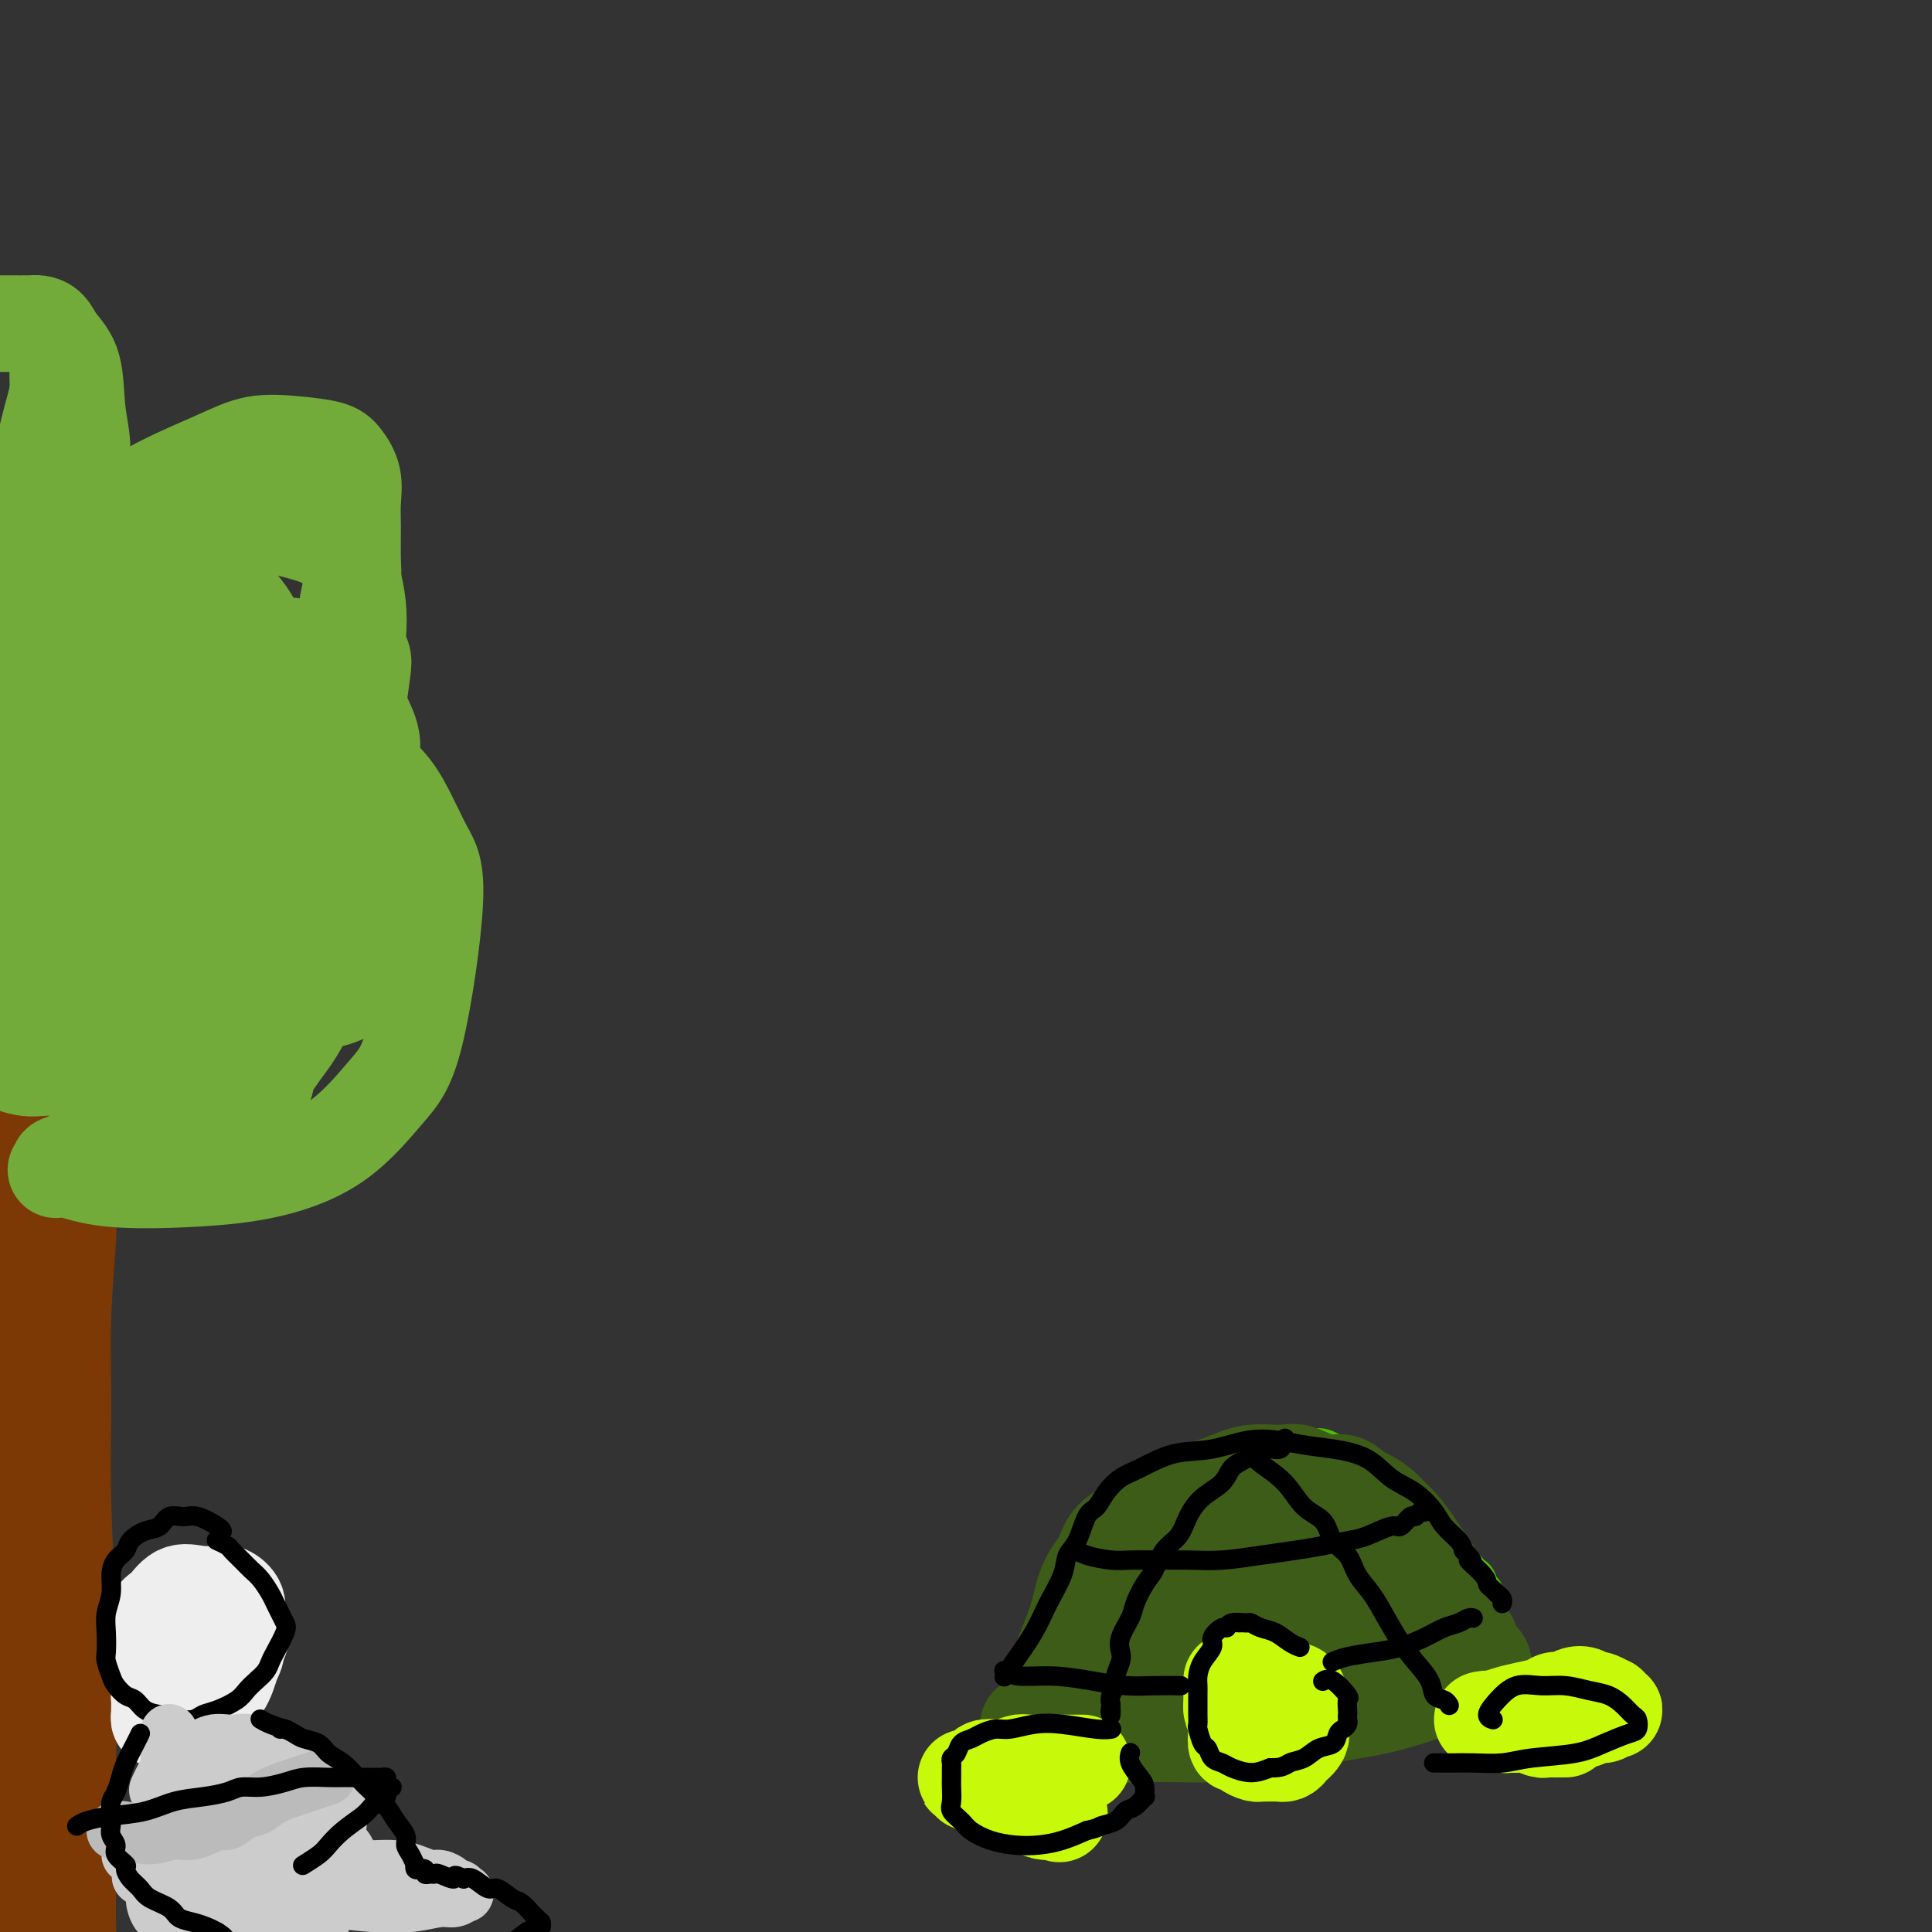 <svg viewBox='0 0 400 400' version='1.1' xmlns='http://www.w3.org/2000/svg' xmlns:xlink='http://www.w3.org/1999/xlink'><rect x="0" y="0" width="400" height="400" fill="#333333" stroke="none"/><g fill='none' stroke='#C1F44C' stroke-width='12' stroke-linecap='round' stroke-linejoin='round'><path d='M240,348c0.000,0.000 0.000,0.000 0,0c-0.000,-0.000 -0.000,-0.000 0,0c0.000,0.000 0.000,0.000 0,0c-0.000,-0.000 -0.000,-0.000 0,0c0.000,0.000 0.000,0.000 0,0c-0.000,-0.000 -0.000,-0.000 0,0c0.000,0.000 0.000,0.000 0,0c-0.000,-0.000 -0.000,-0.000 0,0c0.000,0.000 0.001,0.001 0,0c-0.001,-0.001 -0.003,-0.003 0,0c0.003,0.003 0.012,0.011 0,0c-0.012,-0.011 -0.047,-0.041 0,0c0.047,0.041 0.174,0.154 0,0c-0.174,-0.154 -0.649,-0.573 -1,-1c-0.351,-0.427 -0.580,-0.862 -1,-1c-0.420,-0.138 -1.033,0.019 -1,0c0.033,-0.019 0.710,-0.215 1,0c0.290,0.215 0.191,0.842 1,1c0.809,0.158 2.524,-0.153 4,0c1.476,0.153 2.713,0.769 4,1c1.287,0.231 2.625,0.078 4,0c1.375,-0.078 2.788,-0.080 4,0c1.212,0.080 2.224,0.244 3,0c0.776,-0.244 1.315,-0.894 2,-1c0.685,-0.106 1.515,0.334 2,0c0.485,-0.334 0.624,-1.440 1,-2c0.376,-0.560 0.987,-0.573 1,-1c0.013,-0.427 -0.573,-1.269 -1,-2c-0.427,-0.731 -0.693,-1.352 -1,-2c-0.307,-0.648 -0.653,-1.324 -1,-2'/><path d='M261,338c-0.237,-1.514 -0.328,-0.799 -1,-1c-0.672,-0.201 -1.924,-1.319 -3,-2c-1.076,-0.681 -1.974,-0.926 -3,-1c-1.026,-0.074 -2.178,0.024 -3,0c-0.822,-0.024 -1.312,-0.171 -2,0c-0.688,0.171 -1.573,0.661 -2,1c-0.427,0.339 -0.397,0.528 -1,1c-0.603,0.472 -1.838,1.226 -2,2c-0.162,0.774 0.749,1.566 1,2c0.251,0.434 -0.156,0.508 0,1c0.156,0.492 0.877,1.400 2,2c1.123,0.600 2.649,0.892 4,1c1.351,0.108 2.529,0.031 3,0c0.471,-0.031 0.236,-0.015 0,0'/><path d='M259,330c-0.009,-0.009 -0.019,-0.017 0,0c0.019,0.017 0.066,0.060 0,0c-0.066,-0.060 -0.245,-0.224 -1,0c-0.755,0.224 -2.085,0.837 -3,1c-0.915,0.163 -1.414,-0.123 -2,0c-0.586,0.123 -1.260,0.656 -2,1c-0.740,0.344 -1.546,0.500 -2,1c-0.454,0.500 -0.556,1.344 -1,2c-0.444,0.656 -1.229,1.124 -2,2c-0.771,0.876 -1.528,2.161 -2,3c-0.472,0.839 -0.659,1.231 -1,2c-0.341,0.769 -0.836,1.915 -1,3c-0.164,1.085 0.003,2.108 0,3c-0.003,0.892 -0.175,1.654 0,2c0.175,0.346 0.697,0.278 1,1c0.303,0.722 0.386,2.236 1,3c0.614,0.764 1.757,0.779 3,1c1.243,0.221 2.584,0.647 4,1c1.416,0.353 2.907,0.632 4,1c1.093,0.368 1.788,0.823 3,1c1.212,0.177 2.941,0.075 4,0c1.059,-0.075 1.449,-0.123 2,0c0.551,0.123 1.264,0.418 2,0c0.736,-0.418 1.496,-1.548 2,-2c0.504,-0.452 0.752,-0.226 1,0'/><path d='M269,356c2.096,-0.629 1.838,-1.200 2,-2c0.162,-0.800 0.746,-1.828 1,-3c0.254,-1.172 0.178,-2.488 0,-4c-0.178,-1.512 -0.457,-3.222 -1,-5c-0.543,-1.778 -1.350,-3.625 -2,-5c-0.650,-1.375 -1.143,-2.277 -2,-3c-0.857,-0.723 -2.078,-1.267 -3,-2c-0.922,-0.733 -1.545,-1.653 -3,-2c-1.455,-0.347 -3.741,-0.119 -5,0c-1.259,0.119 -1.489,0.130 -2,0c-0.511,-0.130 -1.303,-0.399 -2,0c-0.697,0.399 -1.300,1.467 -2,2c-0.700,0.533 -1.498,0.532 -2,1c-0.502,0.468 -0.709,1.407 -1,2c-0.291,0.593 -0.667,0.842 -1,1c-0.333,0.158 -0.623,0.227 -1,1c-0.377,0.773 -0.839,2.251 -1,3c-0.161,0.749 -0.020,0.769 0,1c0.020,0.231 -0.082,0.674 0,1c0.082,0.326 0.349,0.537 1,1c0.651,0.463 1.685,1.178 3,2c1.315,0.822 2.912,1.751 5,2c2.088,0.249 4.667,-0.181 7,0c2.333,0.181 4.418,0.974 6,1c1.582,0.026 2.659,-0.714 4,-1c1.341,-0.286 2.945,-0.118 4,0c1.055,0.118 1.561,0.186 2,0c0.439,-0.186 0.810,-0.627 1,-1c0.190,-0.373 0.197,-0.678 0,-1c-0.197,-0.322 -0.599,-0.661 -1,-1'/><path d='M276,344c0.396,-0.838 0.385,-1.432 0,-2c-0.385,-0.568 -1.145,-1.109 -2,-2c-0.855,-0.891 -1.806,-2.134 -3,-3c-1.194,-0.866 -2.630,-1.357 -4,-2c-1.370,-0.643 -2.672,-1.439 -4,-2c-1.328,-0.561 -2.681,-0.888 -4,-1c-1.319,-0.112 -2.602,-0.009 -4,0c-1.398,0.009 -2.910,-0.076 -4,0c-1.090,0.076 -1.757,0.313 -3,1c-1.243,0.687 -3.063,1.824 -4,3c-0.937,1.176 -0.991,2.390 -1,3c-0.009,0.610 0.029,0.615 0,1c-0.029,0.385 -0.123,1.151 0,2c0.123,0.849 0.464,1.783 1,2c0.536,0.217 1.268,-0.282 2,0c0.732,0.282 1.463,1.345 3,2c1.537,0.655 3.881,0.901 6,1c2.119,0.099 4.015,0.050 6,0c1.985,-0.050 4.061,-0.099 5,0c0.939,0.099 0.741,0.348 2,0c1.259,-0.348 3.974,-1.293 5,-2c1.026,-0.707 0.361,-1.176 0,-2c-0.361,-0.824 -0.420,-2.004 -1,-3c-0.580,-0.996 -1.681,-1.808 -3,-3c-1.319,-1.192 -2.856,-2.764 -4,-4c-1.144,-1.236 -1.894,-2.135 -3,-3c-1.106,-0.865 -2.567,-1.694 -4,-2c-1.433,-0.306 -2.838,-0.087 -4,0c-1.162,0.087 -2.081,0.044 -3,0'/><path d='M251,328c-2.290,-0.100 -2.516,0.651 -3,1c-0.484,0.349 -1.226,0.295 -2,1c-0.774,0.705 -1.579,2.167 -2,3c-0.421,0.833 -0.458,1.035 -1,2c-0.542,0.965 -1.590,2.694 -2,4c-0.410,1.306 -0.183,2.191 0,3c0.183,0.809 0.321,1.544 0,2c-0.321,0.456 -1.100,0.633 0,2c1.100,1.367 4.080,3.925 6,5c1.920,1.075 2.779,0.666 4,1c1.221,0.334 2.804,1.411 4,2c1.196,0.589 2.004,0.691 3,1c0.996,0.309 2.180,0.827 3,1c0.820,0.173 1.277,0.003 2,0c0.723,-0.003 1.714,0.162 2,0c0.286,-0.162 -0.133,-0.650 0,-1c0.133,-0.350 0.816,-0.562 1,-1c0.184,-0.438 -0.132,-1.102 0,-2c0.132,-0.898 0.713,-2.030 1,-3c0.287,-0.970 0.280,-1.780 0,-3c-0.280,-1.220 -0.834,-2.852 -1,-4c-0.166,-1.148 0.054,-1.813 0,-3c-0.054,-1.187 -0.384,-2.896 -1,-4c-0.616,-1.104 -1.520,-1.604 -2,-2c-0.480,-0.396 -0.537,-0.688 -1,-1c-0.463,-0.312 -1.331,-0.644 -2,-1c-0.669,-0.356 -1.138,-0.734 -2,-1c-0.862,-0.266 -2.117,-0.418 -3,0c-0.883,0.418 -1.395,1.405 -2,2c-0.605,0.595 -1.302,0.797 -2,1'/><path d='M251,333c-1.250,0.864 -2.373,1.526 -3,2c-0.627,0.474 -0.756,0.762 -1,1c-0.244,0.238 -0.602,0.426 -1,1c-0.398,0.574 -0.837,1.534 -1,2c-0.163,0.466 -0.052,0.438 0,1c0.052,0.562 0.043,1.712 0,2c-0.043,0.288 -0.120,-0.288 0,0c0.120,0.288 0.437,1.439 1,2c0.563,0.561 1.370,0.534 2,1c0.630,0.466 1.082,1.427 2,2c0.918,0.573 2.303,0.757 3,1c0.697,0.243 0.708,0.543 2,1c1.292,0.457 3.866,1.070 5,1c1.134,-0.070 0.830,-0.823 1,-1c0.170,-0.177 0.816,0.221 1,0c0.184,-0.221 -0.094,-1.060 0,-2c0.094,-0.940 0.561,-1.981 1,-3c0.439,-1.019 0.850,-2.018 1,-3c0.150,-0.982 0.040,-1.948 0,-3c-0.040,-1.052 -0.011,-2.191 0,-3c0.011,-0.809 0.003,-1.289 0,-2c-0.003,-0.711 -0.001,-1.653 0,-2c0.001,-0.347 0.000,-0.099 0,0c-0.000,0.099 -0.000,0.050 0,0'/></g>
<g fill='none' stroke='#49BF01' stroke-width='12' stroke-linecap='round' stroke-linejoin='round'><path d='M274,302c0.001,0.000 0.002,0.001 0,0c-0.002,-0.001 -0.006,-0.003 0,0c0.006,0.003 0.024,0.012 0,0c-0.024,-0.012 -0.088,-0.045 0,0c0.088,0.045 0.330,0.170 0,0c-0.330,-0.170 -1.232,-0.633 -2,0c-0.768,0.633 -1.401,2.364 -2,3c-0.599,0.636 -1.164,0.177 -2,0c-0.836,-0.177 -1.944,-0.074 -3,0c-1.056,0.074 -2.059,0.117 -3,0c-0.941,-0.117 -1.820,-0.394 -3,0c-1.180,0.394 -2.661,1.458 -4,2c-1.339,0.542 -2.536,0.561 -4,1c-1.464,0.439 -3.194,1.299 -5,2c-1.806,0.701 -3.688,1.243 -5,2c-1.312,0.757 -2.053,1.728 -3,3c-0.947,1.272 -2.101,2.843 -3,4c-0.899,1.157 -1.543,1.899 -2,3c-0.457,1.101 -0.726,2.560 -1,4c-0.274,1.440 -0.553,2.861 -1,4c-0.447,1.139 -1.062,1.997 -1,3c0.062,1.003 0.801,2.152 1,3c0.199,0.848 -0.143,1.394 0,3c0.143,1.606 0.770,4.273 1,6c0.230,1.727 0.062,2.514 0,3c-0.062,0.486 -0.017,0.669 0,1c0.017,0.331 0.005,0.809 0,1c-0.005,0.191 -0.002,0.096 0,0'/><path d='M232,350c0.332,2.673 0.163,0.854 0,0c-0.163,-0.854 -0.320,-0.743 0,-1c0.320,-0.257 1.118,-0.883 2,-2c0.882,-1.117 1.847,-2.725 3,-5c1.153,-2.275 2.494,-5.219 4,-8c1.506,-2.781 3.175,-5.400 5,-8c1.825,-2.600 3.805,-5.179 5,-7c1.195,-1.821 1.607,-2.882 4,-5c2.393,-2.118 6.769,-5.293 9,-7c2.231,-1.707 2.319,-1.946 3,-2c0.681,-0.054 1.957,0.078 3,0c1.043,-0.078 1.854,-0.365 3,0c1.146,0.365 2.628,1.382 4,2c1.372,0.618 2.632,0.836 4,1c1.368,0.164 2.842,0.274 4,1c1.158,0.726 2.001,2.067 3,3c0.999,0.933 2.155,1.458 3,2c0.845,0.542 1.378,1.099 2,2c0.622,0.901 1.332,2.144 2,3c0.668,0.856 1.293,1.325 2,2c0.707,0.675 1.496,1.557 2,2c0.504,0.443 0.723,0.448 1,1c0.277,0.552 0.613,1.651 1,2c0.387,0.349 0.825,-0.051 1,0c0.175,0.051 0.085,0.553 0,1c-0.085,0.447 -0.166,0.838 0,1c0.166,0.162 0.581,0.095 1,0c0.419,-0.095 0.844,-0.218 1,0c0.156,0.218 0.045,0.777 0,1c-0.045,0.223 -0.022,0.112 0,0'/><path d='M304,329c2.956,3.111 0.844,0.889 0,0c-0.844,-0.889 -0.422,-0.444 0,0'/></g>
<g fill='none' stroke='#3D5C18' stroke-width='20' stroke-linecap='round' stroke-linejoin='round'><path d='M218,353c-0.010,-0.048 -0.021,-0.096 0,0c0.021,0.096 0.073,0.337 0,0c-0.073,-0.337 -0.272,-1.251 0,-3c0.272,-1.749 1.016,-4.334 2,-7c0.984,-2.666 2.208,-5.412 3,-8c0.792,-2.588 1.154,-5.017 2,-7c0.846,-1.983 2.178,-3.518 3,-5c0.822,-1.482 1.135,-2.910 2,-4c0.865,-1.090 2.284,-1.841 4,-3c1.716,-1.159 3.730,-2.727 6,-4c2.270,-1.273 4.798,-2.252 7,-3c2.202,-0.748 4.080,-1.264 6,-2c1.920,-0.736 3.882,-1.691 6,-2c2.118,-0.309 4.392,0.029 6,0c1.608,-0.029 2.551,-0.426 4,0c1.449,0.426 3.403,1.675 5,2c1.597,0.325 2.837,-0.274 4,0c1.163,0.274 2.250,1.423 3,2c0.750,0.577 1.163,0.584 2,1c0.837,0.416 2.097,1.241 3,2c0.903,0.759 1.449,1.451 2,2c0.551,0.549 1.106,0.955 2,2c0.894,1.045 2.126,2.730 3,4c0.874,1.270 1.389,2.124 2,3c0.611,0.876 1.318,1.774 2,3c0.682,1.226 1.338,2.779 2,4c0.662,1.221 1.331,2.111 2,3'/><path d='M301,333c2.439,4.079 1.035,3.775 1,4c-0.035,0.225 1.297,0.977 2,2c0.703,1.023 0.775,2.316 1,3c0.225,0.684 0.603,0.760 1,1c0.397,0.240 0.813,0.645 1,1c0.187,0.355 0.146,0.661 0,1c-0.146,0.339 -0.398,0.710 0,1c0.398,0.290 1.445,0.497 0,1c-1.445,0.503 -5.382,1.301 -8,2c-2.618,0.699 -3.916,1.300 -6,2c-2.084,0.700 -4.953,1.501 -7,2c-2.047,0.499 -3.271,0.698 -5,1c-1.729,0.302 -3.962,0.708 -6,1c-2.038,0.292 -3.883,0.470 -6,1c-2.117,0.530 -4.508,1.411 -7,2c-2.492,0.589 -5.085,0.886 -8,1c-2.915,0.114 -6.153,0.045 -9,0c-2.847,-0.045 -5.304,-0.064 -8,0c-2.696,0.064 -5.630,0.213 -8,0c-2.370,-0.213 -4.176,-0.788 -6,-1c-1.824,-0.212 -3.667,-0.061 -5,0c-1.333,0.061 -2.156,0.032 -3,0c-0.844,-0.032 -1.708,-0.065 -2,0c-0.292,0.065 -0.012,0.229 0,0c0.012,-0.229 -0.243,-0.851 0,-1c0.243,-0.149 0.985,0.176 3,0c2.015,-0.176 5.303,-0.851 10,-2c4.697,-1.149 10.803,-2.771 17,-4c6.197,-1.229 12.485,-2.065 18,-3c5.515,-0.935 10.258,-1.967 15,-3'/><path d='M276,345c11.508,-2.234 9.776,-1.319 10,-1c0.224,0.319 2.402,0.042 4,0c1.598,-0.042 2.614,0.152 3,0c0.386,-0.152 0.141,-0.651 0,-1c-0.141,-0.349 -0.177,-0.548 0,-1c0.177,-0.452 0.568,-1.155 0,-2c-0.568,-0.845 -2.094,-1.830 -3,-3c-0.906,-1.170 -1.192,-2.526 -2,-4c-0.808,-1.474 -2.137,-3.068 -3,-4c-0.863,-0.932 -1.258,-1.202 -4,-3c-2.742,-1.798 -7.829,-5.124 -11,-7c-3.171,-1.876 -4.425,-2.301 -6,-3c-1.575,-0.699 -3.472,-1.670 -5,-2c-1.528,-0.330 -2.687,-0.019 -4,0c-1.313,0.019 -2.780,-0.256 -4,0c-1.220,0.256 -2.193,1.042 -3,2c-0.807,0.958 -1.446,2.087 -2,3c-0.554,0.913 -1.022,1.611 -2,3c-0.978,1.389 -2.466,3.468 -3,5c-0.534,1.532 -0.112,2.518 0,4c0.112,1.482 -0.084,3.459 0,5c0.084,1.541 0.449,2.646 1,4c0.551,1.354 1.288,2.959 3,4c1.712,1.041 4.398,1.519 7,2c2.602,0.481 5.121,0.964 8,1c2.879,0.036 6.120,-0.374 9,-1c2.880,-0.626 5.401,-1.467 7,-2c1.599,-0.533 2.277,-0.759 3,-1c0.723,-0.241 1.492,-0.497 2,-1c0.508,-0.503 0.754,-1.251 1,-2'/><path d='M282,340c3.198,-1.615 0.192,-2.154 -1,-3c-1.192,-0.846 -0.571,-1.999 -1,-4c-0.429,-2.001 -1.906,-4.851 -3,-7c-1.094,-2.149 -1.803,-3.596 -3,-5c-1.197,-1.404 -2.883,-2.765 -4,-4c-1.117,-1.235 -1.665,-2.343 -3,-3c-1.335,-0.657 -3.459,-0.864 -5,-1c-1.541,-0.136 -2.501,-0.200 -4,0c-1.499,0.200 -3.536,0.664 -5,1c-1.464,0.336 -2.355,0.544 -5,2c-2.645,1.456 -7.045,4.160 -9,6c-1.955,1.840 -1.464,2.814 -2,4c-0.536,1.186 -2.097,2.583 -3,4c-0.903,1.417 -1.147,2.855 -1,4c0.147,1.145 0.684,1.998 1,3c0.316,1.002 0.411,2.153 1,3c0.589,0.847 1.672,1.389 3,2c1.328,0.611 2.902,1.290 5,2c2.098,0.710 4.722,1.451 7,2c2.278,0.549 4.212,0.905 6,1c1.788,0.095 3.432,-0.071 5,0c1.568,0.071 3.061,0.378 4,0c0.939,-0.378 1.325,-1.443 2,-2c0.675,-0.557 1.639,-0.606 2,-1c0.361,-0.394 0.120,-1.132 0,-2c-0.120,-0.868 -0.118,-1.865 0,-3c0.118,-1.135 0.351,-2.407 0,-4c-0.351,-1.593 -1.287,-3.506 -2,-5c-0.713,-1.494 -1.204,-2.570 -2,-4c-0.796,-1.430 -1.898,-3.215 -3,-5'/><path d='M262,321c-1.527,-2.505 -1.844,-1.767 -3,-2c-1.156,-0.233 -3.152,-1.439 -5,-2c-1.848,-0.561 -3.549,-0.479 -5,0c-1.451,0.479 -2.650,1.354 -4,2c-1.350,0.646 -2.849,1.064 -4,2c-1.151,0.936 -1.953,2.390 -3,4c-1.047,1.610 -2.339,3.377 -3,5c-0.661,1.623 -0.691,3.103 -1,5c-0.309,1.897 -0.897,4.211 -1,6c-0.103,1.789 0.281,3.051 1,5c0.719,1.949 1.775,4.583 3,6c1.225,1.417 2.618,1.616 5,2c2.382,0.384 5.752,0.952 9,1c3.248,0.048 6.375,-0.423 10,-1c3.625,-0.577 7.750,-1.260 11,-2c3.250,-0.740 5.627,-1.537 8,-2c2.373,-0.463 4.743,-0.593 6,-1c1.257,-0.407 1.400,-1.092 2,-2c0.600,-0.908 1.655,-2.040 2,-3c0.345,-0.960 -0.020,-1.749 0,-3c0.020,-1.251 0.425,-2.964 0,-5c-0.425,-2.036 -1.682,-4.395 -3,-6c-1.318,-1.605 -2.699,-2.458 -4,-4c-1.301,-1.542 -2.522,-3.774 -4,-5c-1.478,-1.226 -3.212,-1.446 -5,-2c-1.788,-0.554 -3.628,-1.441 -5,-2c-1.372,-0.559 -2.275,-0.789 -4,-1c-1.725,-0.211 -4.272,-0.403 -6,0c-1.728,0.403 -2.637,1.401 -4,2c-1.363,0.599 -3.182,0.800 -5,1'/><path d='M250,319c-3.011,0.936 -3.039,1.776 -4,3c-0.961,1.224 -2.855,2.831 -4,4c-1.145,1.169 -1.539,1.900 -2,3c-0.461,1.100 -0.988,2.571 -1,4c-0.012,1.429 0.491,2.817 1,4c0.509,1.183 1.023,2.160 2,3c0.977,0.840 2.416,1.543 4,2c1.584,0.457 3.313,0.670 5,1c1.687,0.330 3.332,0.779 5,1c1.668,0.221 3.357,0.215 5,-1c1.643,-1.215 3.238,-3.641 4,-5c0.762,-1.359 0.691,-1.653 1,-3c0.309,-1.347 0.998,-3.748 1,-6c0.002,-2.252 -0.682,-4.355 -1,-6c-0.318,-1.645 -0.271,-2.833 -1,-4c-0.729,-1.167 -2.233,-2.311 -3,-3c-0.767,-0.689 -0.798,-0.921 -1,-1c-0.202,-0.079 -0.575,-0.006 -1,0c-0.425,0.006 -0.900,-0.055 -1,0c-0.100,0.055 0.176,0.227 0,1c-0.176,0.773 -0.804,2.146 -1,3c-0.196,0.854 0.041,1.189 0,2c-0.041,0.811 -0.358,2.097 0,3c0.358,0.903 1.392,1.423 2,2c0.608,0.577 0.790,1.212 1,2c0.210,0.788 0.449,1.728 1,2c0.551,0.272 1.416,-0.126 2,0c0.584,0.126 0.889,0.776 1,1c0.111,0.224 0.030,0.022 0,0c-0.030,-0.022 -0.009,0.137 0,0c0.009,-0.137 0.004,-0.568 0,-1'/><path d='M265,330c0.956,0.616 -0.155,-0.844 -1,-2c-0.845,-1.156 -1.423,-2.008 -2,-3c-0.577,-0.992 -1.154,-2.124 -2,-3c-0.846,-0.876 -1.960,-1.495 -3,-2c-1.040,-0.505 -2.006,-0.896 -3,-1c-0.994,-0.104 -2.018,0.077 -3,0c-0.982,-0.077 -1.923,-0.413 -3,0c-1.077,0.413 -2.289,1.575 -3,2c-0.711,0.425 -0.922,0.115 -1,0c-0.078,-0.115 -0.022,-0.033 0,0c0.022,0.033 0.011,0.016 0,0'/><path d='M281,328c-0.000,-0.000 -0.000,-0.000 0,0c0.000,0.000 0.001,0.001 0,0c-0.001,-0.001 -0.005,-0.003 0,0c0.005,0.003 0.018,0.012 0,0c-0.018,-0.012 -0.066,-0.046 0,0c0.066,0.046 0.247,0.170 0,0c-0.247,-0.170 -0.922,-0.635 -2,-1c-1.078,-0.365 -2.561,-0.629 -4,-1c-1.439,-0.371 -2.836,-0.847 -4,-1c-1.164,-0.153 -2.097,0.018 -3,0c-0.903,-0.018 -1.776,-0.226 -3,0c-1.224,0.226 -2.800,0.886 -4,1c-1.200,0.114 -2.024,-0.318 -3,0c-0.976,0.318 -2.104,1.384 -3,2c-0.896,0.616 -1.561,0.780 -2,1c-0.439,0.220 -0.651,0.497 -1,1c-0.349,0.503 -0.836,1.234 -1,2c-0.164,0.766 -0.006,1.567 0,2c0.006,0.433 -0.139,0.498 0,1c0.139,0.502 0.563,1.441 1,2c0.437,0.559 0.887,0.738 1,1c0.113,0.262 -0.110,0.607 0,1c0.110,0.393 0.552,0.835 1,1c0.448,0.165 0.901,0.052 1,0c0.099,-0.052 -0.155,-0.045 0,0c0.155,0.045 0.721,0.128 1,0c0.279,-0.128 0.271,-0.465 0,-1c-0.271,-0.535 -0.805,-1.267 -1,-2c-0.195,-0.733 -0.053,-1.467 0,-2c0.053,-0.533 0.015,-0.867 0,-1c-0.015,-0.133 -0.008,-0.067 0,0'/><path d='M255,334c0.167,-1.000 0.083,-0.500 0,0'/></g>
<g fill='none' stroke='#C7F90B' stroke-width='20' stroke-linecap='round' stroke-linejoin='round'><path d='M267,354c0.000,0.000 0.000,0.000 0,0c-0.000,-0.000 -0.000,-0.000 0,0c0.000,0.000 0.000,0.001 0,0c-0.000,-0.001 -0.001,-0.002 0,0c0.001,0.002 0.004,0.009 0,0c-0.004,-0.009 -0.014,-0.034 0,0c0.014,0.034 0.053,0.128 0,0c-0.053,-0.128 -0.198,-0.478 -1,-1c-0.802,-0.522 -2.261,-1.215 -3,-2c-0.739,-0.785 -0.756,-1.660 -1,-2c-0.244,-0.340 -0.713,-0.144 -1,0c-0.287,0.144 -0.392,0.235 -1,0c-0.608,-0.235 -1.718,-0.795 -2,-1c-0.282,-0.205 0.264,-0.055 0,0c-0.264,0.055 -1.339,0.014 -2,0c-0.661,-0.014 -0.909,0.000 -1,0c-0.091,-0.000 -0.024,-0.015 0,0c0.024,0.015 0.007,0.059 0,0c-0.007,-0.059 -0.002,-0.223 0,0c0.002,0.223 0.001,0.832 0,1c-0.001,0.168 -0.001,-0.105 0,0c0.001,0.105 0.002,0.586 0,1c-0.002,0.414 -0.007,0.759 0,1c0.007,0.241 0.025,0.376 0,1c-0.025,0.624 -0.092,1.736 0,2c0.092,0.264 0.342,-0.322 1,0c0.658,0.322 1.723,1.550 2,2c0.277,0.450 -0.233,0.121 0,0c0.233,-0.121 1.209,-0.035 2,0c0.791,0.035 1.395,0.017 2,0'/><path d='M262,356c1.167,0.333 0.583,0.167 0,0'/><path d='M269,351c0.000,0.001 0.000,0.001 0,0c-0.000,-0.001 -0.002,-0.004 0,0c0.002,0.004 0.006,0.015 0,0c-0.006,-0.015 -0.021,-0.058 0,0c0.021,0.058 0.079,0.216 0,0c-0.079,-0.216 -0.293,-0.804 -1,-1c-0.707,-0.196 -1.905,0.002 -3,0c-1.095,-0.002 -2.086,-0.204 -3,0c-0.914,0.204 -1.750,0.814 -2,1c-0.250,0.186 0.087,-0.054 0,0c-0.087,0.054 -0.598,0.400 -1,1c-0.402,0.600 -0.696,1.455 -1,2c-0.304,0.545 -0.618,0.781 -1,1c-0.382,0.219 -0.831,0.422 -1,1c-0.169,0.578 -0.057,1.531 0,2c0.057,0.469 0.061,0.455 0,1c-0.061,0.545 -0.185,1.649 0,2c0.185,0.351 0.678,-0.049 1,0c0.322,0.049 0.471,0.549 1,1c0.529,0.451 1.437,0.853 2,1c0.563,0.147 0.780,0.040 1,0c0.220,-0.040 0.441,-0.013 1,0c0.559,0.013 1.455,0.014 2,0c0.545,-0.014 0.737,-0.041 1,0c0.263,0.041 0.595,0.152 1,0c0.405,-0.152 0.882,-0.567 1,-1c0.118,-0.433 -0.122,-0.886 0,-1c0.122,-0.114 0.606,0.110 1,0c0.394,-0.110 0.697,-0.555 1,-1'/><path d='M269,360c0.743,-0.866 0.101,-1.531 0,-2c-0.101,-0.469 0.338,-0.743 0,-1c-0.338,-0.257 -1.453,-0.499 -2,-1c-0.547,-0.501 -0.525,-1.262 -1,-2c-0.475,-0.738 -1.448,-1.452 -2,-2c-0.552,-0.548 -0.684,-0.931 -1,-1c-0.316,-0.069 -0.817,0.178 -1,0c-0.183,-0.178 -0.049,-0.779 0,-1c0.049,-0.221 0.014,-0.063 0,0c-0.014,0.063 -0.007,0.032 0,0'/><path d='M224,365c-0.000,0.000 -0.000,0.000 0,0c0.000,-0.000 0.001,-0.000 0,0c-0.001,0.000 -0.005,0.000 0,0c0.005,-0.000 0.019,-0.000 0,0c-0.019,0.000 -0.071,0.000 0,0c0.071,-0.000 0.267,-0.001 0,0c-0.267,0.001 -0.995,0.004 -2,0c-1.005,-0.004 -2.285,-0.015 -4,0c-1.715,0.015 -3.864,0.056 -5,0c-1.136,-0.056 -1.259,-0.208 -2,0c-0.741,0.208 -2.101,0.778 -3,1c-0.899,0.222 -1.336,0.098 -2,0c-0.664,-0.098 -1.554,-0.170 -2,0c-0.446,0.170 -0.446,0.582 -1,1c-0.554,0.418 -1.661,0.843 -2,1c-0.339,0.157 0.092,0.046 0,0c-0.092,-0.046 -0.705,-0.027 -1,0c-0.295,0.027 -0.270,0.063 0,0c0.270,-0.063 0.787,-0.224 1,0c0.213,0.224 0.124,0.834 0,1c-0.124,0.166 -0.283,-0.110 0,0c0.283,0.110 1.006,0.607 2,1c0.994,0.393 2.258,0.683 3,1c0.742,0.317 0.961,0.659 2,1c1.039,0.341 2.897,0.679 4,1c1.103,0.321 1.451,0.625 2,1c0.549,0.375 1.300,0.821 2,1c0.700,0.179 1.350,0.089 2,0'/><path d='M218,375c2.631,1.083 0.708,0.292 0,0c-0.708,-0.292 -0.202,-0.083 0,0c0.202,0.083 0.101,0.042 0,0'/><path d='M309,356c-0.000,0.000 -0.000,0.000 0,0c0.000,-0.000 0.000,-0.000 0,0c-0.000,0.000 -0.000,0.000 0,0c0.000,-0.000 0.001,-0.000 0,0c-0.001,0.000 -0.002,0.001 0,0c0.002,-0.001 0.009,-0.003 0,0c-0.009,0.003 -0.033,0.012 0,0c0.033,-0.012 0.124,-0.044 0,0c-0.124,0.044 -0.462,0.166 0,0c0.462,-0.166 1.723,-0.618 3,-1c1.277,-0.382 2.568,-0.694 4,-1c1.432,-0.306 3.003,-0.605 4,-1c0.997,-0.395 1.419,-0.887 2,-1c0.581,-0.113 1.322,0.152 2,0c0.678,-0.152 1.294,-0.721 2,-1c0.706,-0.279 1.503,-0.267 2,0c0.497,0.267 0.692,0.788 1,1c0.308,0.212 0.727,0.113 1,0c0.273,-0.113 0.400,-0.240 1,0c0.600,0.240 1.674,0.849 2,1c0.326,0.151 -0.095,-0.155 0,0c0.095,0.155 0.705,0.773 1,1c0.295,0.227 0.273,0.065 0,0c-0.273,-0.065 -0.797,-0.032 -1,0c-0.203,0.032 -0.085,0.064 0,0c0.085,-0.064 0.136,-0.223 0,0c-0.136,0.223 -0.460,0.829 -1,1c-0.540,0.171 -1.297,-0.094 -2,0c-0.703,0.094 -1.351,0.547 -2,1'/><path d='M328,356c-1.226,0.309 -1.292,0.083 -2,0c-0.708,-0.083 -2.060,-0.022 -3,0c-0.940,0.022 -1.469,0.005 -2,0c-0.531,-0.005 -1.064,0.002 -2,0c-0.936,-0.002 -2.275,-0.015 -3,0c-0.725,0.015 -0.835,0.057 -1,0c-0.165,-0.057 -0.384,-0.211 -1,0c-0.616,0.211 -1.629,0.789 -2,1c-0.371,0.211 -0.100,0.057 0,0c0.100,-0.057 0.029,-0.016 0,0c-0.029,0.016 -0.014,0.008 0,0'/><path d='M307,356c-0.000,0.000 -0.000,0.000 0,0c0.000,-0.000 0.000,-0.000 0,0c-0.000,0.000 -0.001,0.000 0,0c0.001,-0.000 0.004,-0.001 0,0c-0.004,0.001 -0.017,0.004 0,0c0.017,-0.004 0.062,-0.016 0,0c-0.062,0.016 -0.230,0.061 0,0c0.230,-0.061 0.860,-0.226 2,0c1.140,0.226 2.790,0.845 4,1c1.210,0.155 1.978,-0.155 3,0c1.022,0.155 2.297,0.774 3,1c0.703,0.226 0.833,0.061 1,0c0.167,-0.061 0.370,-0.016 1,0c0.630,0.016 1.685,0.004 2,0c0.315,-0.004 -0.112,-0.001 0,0c0.112,0.001 0.761,0.000 1,0c0.239,-0.000 0.068,-0.000 0,0c-0.068,0.000 -0.034,0.000 0,0'/></g>
<g fill='none' stroke='#7C3805' stroke-width='20' stroke-linecap='round' stroke-linejoin='round'><path d='M14,251c-0.000,-0.002 -0.000,-0.003 0,0c0.000,0.003 0.001,0.011 0,0c-0.001,-0.011 -0.004,-0.040 0,0c0.004,0.040 0.016,0.149 0,0c-0.016,-0.149 -0.061,-0.556 0,0c0.061,0.556 0.226,2.075 0,6c-0.226,3.925 -0.845,10.256 -1,17c-0.155,6.744 0.155,13.901 0,21c-0.155,7.099 -0.773,14.139 -1,21c-0.227,6.861 -0.061,13.543 0,20c0.061,6.457 0.019,12.688 0,18c-0.019,5.312 -0.015,9.703 0,14c0.015,4.297 0.043,8.499 0,12c-0.043,3.501 -0.155,6.301 0,9c0.155,2.699 0.577,5.297 1,7c0.423,1.703 0.845,2.510 1,3c0.155,0.490 0.042,0.662 0,1c-0.042,0.338 -0.011,0.842 0,1c0.011,0.158 0.004,-0.030 0,0c-0.004,0.030 -0.005,0.279 0,-1c0.005,-1.279 0.016,-4.086 0,-9c-0.016,-4.914 -0.061,-11.934 0,-21c0.061,-9.066 0.226,-20.179 0,-31c-0.226,-10.821 -0.844,-21.349 -1,-30c-0.156,-8.651 0.150,-15.423 0,-21c-0.150,-5.577 -0.758,-9.959 -1,-15c-0.242,-5.041 -0.120,-10.740 0,-16c0.120,-5.260 0.238,-10.080 0,-15c-0.238,-4.920 -0.833,-9.940 -1,-14c-0.167,-4.060 0.095,-7.160 0,-9c-0.095,-1.840 -0.548,-2.420 -1,-3'/><path d='M10,216c-0.847,-28.531 -0.966,-8.359 -1,-1c-0.034,7.359 0.015,1.906 0,0c-0.015,-1.906 -0.094,-0.265 0,1c0.094,1.265 0.363,2.155 0,5c-0.363,2.845 -1.357,7.646 -2,14c-0.643,6.354 -0.935,14.262 -2,23c-1.065,8.738 -2.903,18.306 -4,28c-1.097,9.694 -1.454,19.514 -2,27c-0.546,7.486 -1.281,12.640 -1,22c0.281,9.360 1.578,22.928 2,30c0.422,7.072 -0.030,7.648 0,9c0.030,1.352 0.543,3.479 1,5c0.457,1.521 0.856,2.436 1,3c0.144,0.564 0.031,0.776 0,0c-0.031,-0.776 0.019,-2.541 0,-5c-0.019,-2.459 -0.109,-5.612 0,-11c0.109,-5.388 0.416,-13.012 1,-21c0.584,-7.988 1.445,-16.341 2,-25c0.555,-8.659 0.804,-17.626 1,-26c0.196,-8.374 0.339,-16.157 0,-23c-0.339,-6.843 -1.159,-12.748 -2,-18c-0.841,-5.252 -1.704,-9.853 -2,-13c-0.296,-3.147 -0.026,-4.841 0,-6c0.026,-1.159 -0.193,-1.782 0,-2c0.193,-0.218 0.799,-0.030 1,0c0.201,0.030 -0.001,-0.097 0,0c0.001,0.097 0.207,0.418 0,3c-0.207,2.582 -0.825,7.426 -1,14c-0.175,6.574 0.093,14.878 0,25c-0.093,10.122 -0.546,22.061 -1,34'/><path d='M1,308c-0.223,17.278 -0.280,23.472 0,32c0.280,8.528 0.898,19.389 1,28c0.102,8.611 -0.312,14.972 0,20c0.312,5.028 1.349,8.724 2,11c0.651,2.276 0.914,3.131 1,4c0.086,0.869 -0.005,1.750 0,2c0.005,0.250 0.107,-0.133 0,0c-0.107,0.133 -0.421,0.783 0,-6c0.421,-6.783 1.579,-20.998 2,-31c0.421,-10.002 0.105,-15.792 0,-23c-0.105,-7.208 0.001,-15.833 0,-24c-0.001,-8.167 -0.108,-15.875 0,-23c0.108,-7.125 0.431,-13.667 0,-19c-0.431,-5.333 -1.617,-9.457 -2,-13c-0.383,-3.543 0.037,-6.504 0,-8c-0.037,-1.496 -0.532,-1.525 -1,-2c-0.468,-0.475 -0.910,-1.395 -1,-2c-0.090,-0.605 0.172,-0.894 0,-1c-0.172,-0.106 -0.777,-0.029 -1,0c-0.223,0.029 -0.064,0.008 0,0c0.064,-0.008 0.032,-0.004 0,0'/></g>
<g fill='none' stroke='#73AB3A' stroke-width='20' stroke-linecap='round' stroke-linejoin='round'><path d='M-5,143c0.302,-0.525 0.604,-1.050 2,-2c1.396,-0.950 3.885,-2.324 6,-4c2.115,-1.676 3.855,-3.652 6,-5c2.145,-1.348 4.693,-2.067 7,-3c2.307,-0.933 4.371,-2.081 6,-3c1.629,-0.919 2.823,-1.608 4,-2c1.177,-0.392 2.339,-0.486 3,-1c0.661,-0.514 0.823,-1.447 1,-2c0.177,-0.553 0.369,-0.726 0,-1c-0.369,-0.274 -1.299,-0.650 -2,-1c-0.701,-0.350 -1.172,-0.674 -2,-1c-0.828,-0.326 -2.011,-0.655 -3,-1c-0.989,-0.345 -1.782,-0.706 -2,-1c-0.218,-0.294 0.141,-0.520 0,-1c-0.141,-0.480 -0.781,-1.212 -1,-2c-0.219,-0.788 -0.018,-1.630 1,-3c1.018,-1.370 2.853,-3.268 5,-5c2.147,-1.732 4.606,-3.299 8,-5c3.394,-1.701 7.724,-3.537 11,-5c3.276,-1.463 5.498,-2.553 8,-3c2.502,-0.447 5.283,-0.252 8,0c2.717,0.252 5.369,0.560 7,1c1.631,0.440 2.241,1.013 3,2c0.759,0.987 1.669,2.387 2,4c0.331,1.613 0.085,3.440 0,5c-0.085,1.560 -0.010,2.855 0,5c0.010,2.145 -0.047,5.141 0,7c0.047,1.859 0.198,2.581 0,4c-0.198,1.419 -0.746,3.536 -1,5c-0.254,1.464 -0.216,2.275 0,3c0.216,0.725 0.608,1.362 1,2'/><path d='M73,130c0.245,5.816 -0.144,2.857 0,2c0.144,-0.857 0.821,0.389 1,1c0.179,0.611 -0.138,0.586 0,1c0.138,0.414 0.732,1.266 1,2c0.268,0.734 0.210,1.351 0,3c-0.210,1.649 -0.573,4.331 -1,7c-0.427,2.669 -0.919,5.324 -2,8c-1.081,2.676 -2.751,5.371 -4,8c-1.249,2.629 -2.076,5.190 -3,7c-0.924,1.810 -1.946,2.867 -3,4c-1.054,1.133 -2.139,2.340 -3,3c-0.861,0.660 -1.498,0.773 -2,1c-0.502,0.227 -0.869,0.567 -1,1c-0.131,0.433 -0.025,0.958 0,1c0.025,0.042 -0.032,-0.401 0,0c0.032,0.401 0.151,1.644 0,3c-0.151,1.356 -0.573,2.823 -1,5c-0.427,2.177 -0.860,5.062 -1,8c-0.140,2.938 0.013,5.928 0,9c-0.013,3.072 -0.191,6.227 0,9c0.191,2.773 0.750,5.165 1,7c0.250,1.835 0.192,3.113 0,4c-0.192,0.887 -0.517,1.382 -1,2c-0.483,0.618 -1.125,1.360 -2,2c-0.875,0.640 -1.984,1.180 -4,2c-2.016,0.820 -4.941,1.921 -8,3c-3.059,1.079 -6.253,2.134 -9,3c-2.747,0.866 -5.047,1.541 -7,2c-1.953,0.459 -3.558,0.703 -5,1c-1.442,0.297 -2.721,0.649 -4,1'/><path d='M15,240c-5.213,1.715 -1.744,1.003 -1,1c0.744,-0.003 -1.235,0.704 -2,1c-0.765,0.296 -0.315,0.181 0,0c0.315,-0.181 0.495,-0.427 2,0c1.505,0.427 4.334,1.526 9,2c4.666,0.474 11.170,0.324 17,0c5.830,-0.324 10.986,-0.823 16,-2c5.014,-1.177 9.885,-3.031 14,-6c4.115,-2.969 7.472,-7.051 10,-10c2.528,-2.949 4.226,-4.763 6,-12c1.774,-7.237 3.625,-19.898 4,-27c0.375,-7.102 -0.727,-8.647 -2,-11c-1.273,-2.353 -2.716,-5.516 -4,-8c-1.284,-2.484 -2.410,-4.291 -4,-6c-1.590,-1.709 -3.645,-3.320 -6,-5c-2.355,-1.680 -5.008,-3.428 -7,-5c-1.992,-1.572 -3.321,-2.969 -5,-4c-1.679,-1.031 -3.707,-1.696 -5,-2c-1.293,-0.304 -1.850,-0.248 -3,0c-1.150,0.248 -2.892,0.688 -4,2c-1.108,1.312 -1.583,3.497 -3,6c-1.417,2.503 -3.774,5.324 -5,8c-1.226,2.676 -1.319,5.208 -2,8c-0.681,2.792 -1.951,5.846 -2,8c-0.049,2.154 1.124,3.409 2,5c0.876,1.591 1.456,3.517 3,3c1.544,-0.517 4.053,-3.479 7,-7c2.947,-3.521 6.332,-7.602 10,-13c3.668,-5.398 7.619,-12.114 10,-18c2.381,-5.886 3.190,-10.943 4,-16'/><path d='M74,132c0.547,-4.810 -0.084,-8.836 -1,-12c-0.916,-3.164 -2.115,-5.465 -4,-7c-1.885,-1.535 -4.455,-2.303 -7,-3c-2.545,-0.697 -5.065,-1.323 -8,-1c-2.935,0.323 -6.286,1.596 -10,3c-3.714,1.404 -7.792,2.941 -11,6c-3.208,3.059 -5.547,7.642 -8,12c-2.453,4.358 -5.020,8.490 -6,13c-0.980,4.510 -0.374,9.397 0,14c0.374,4.603 0.517,8.923 2,12c1.483,3.077 4.305,4.911 7,7c2.695,2.089 5.262,4.434 10,2c4.738,-2.434 11.647,-9.645 15,-15c3.353,-5.355 3.151,-8.854 3,-13c-0.151,-4.146 -0.251,-8.941 -1,-13c-0.749,-4.059 -2.149,-7.383 -4,-10c-1.851,-2.617 -4.155,-4.528 -7,-6c-2.845,-1.472 -6.232,-2.506 -9,-3c-2.768,-0.494 -4.916,-0.447 -7,0c-2.084,0.447 -4.102,1.293 -6,3c-1.898,1.707 -3.674,4.276 -5,7c-1.326,2.724 -2.202,5.604 -3,9c-0.798,3.396 -1.517,7.310 -2,11c-0.483,3.690 -0.729,7.158 0,10c0.729,2.842 2.431,5.058 4,7c1.569,1.942 3.003,3.609 5,4c1.997,0.391 4.556,-0.493 7,-2c2.444,-1.507 4.773,-3.636 7,-7c2.227,-3.364 4.350,-7.961 5,-12c0.650,-4.039 -0.175,-7.519 -1,-11'/><path d='M39,137c-1.070,-3.146 -3.246,-5.511 -6,-7c-2.754,-1.489 -6.086,-2.101 -9,-2c-2.914,0.101 -5.410,0.916 -8,2c-2.590,1.084 -5.276,2.438 -7,5c-1.724,2.562 -2.488,6.330 -4,11c-1.512,4.670 -3.773,10.240 -5,16c-1.227,5.760 -1.418,11.711 -1,17c0.418,5.289 1.447,9.917 3,14c1.553,4.083 3.629,7.622 5,10c1.371,2.378 2.035,3.597 3,4c0.965,0.403 2.231,-0.008 3,0c0.769,0.008 1.043,0.437 4,-6c2.957,-6.437 8.598,-19.741 11,-28c2.402,-8.259 1.564,-11.475 1,-15c-0.564,-3.525 -0.854,-7.359 -2,-10c-1.146,-2.641 -3.148,-4.088 -5,-5c-1.852,-0.912 -3.552,-1.289 -5,-1c-1.448,0.289 -2.642,1.244 -4,3c-1.358,1.756 -2.878,4.312 -4,8c-1.122,3.688 -1.846,8.507 -3,14c-1.154,5.493 -2.738,11.659 -4,17c-1.262,5.341 -2.204,9.856 -2,14c0.204,4.144 1.552,7.915 3,11c1.448,3.085 2.994,5.484 5,7c2.006,1.516 4.472,2.151 8,2c3.528,-0.151 8.119,-1.087 13,-3c4.881,-1.913 10.050,-4.801 14,-8c3.950,-3.199 6.679,-6.707 9,-10c2.321,-3.293 4.235,-6.369 5,-9c0.765,-2.631 0.383,-4.815 0,-7'/><path d='M57,181c0.136,-3.344 -2.024,-3.703 -4,-4c-1.976,-0.297 -3.769,-0.532 -6,0c-2.231,0.532 -4.900,1.833 -8,3c-3.100,1.167 -6.631,2.202 -9,4c-2.369,1.798 -3.575,4.360 -5,7c-1.425,2.640 -3.069,5.357 -4,8c-0.931,2.643 -1.147,5.213 -1,8c0.147,2.787 0.659,5.790 2,8c1.341,2.210 3.513,3.625 6,5c2.487,1.375 5.289,2.709 9,3c3.711,0.291 8.332,-0.460 12,-2c3.668,-1.540 6.383,-3.870 10,-9c3.617,-5.130 8.136,-13.062 10,-17c1.864,-3.938 1.074,-3.884 1,-6c-0.074,-2.116 0.567,-6.402 0,-9c-0.567,-2.598 -2.341,-3.509 -4,-4c-1.659,-0.491 -3.202,-0.563 -5,0c-1.798,0.563 -3.849,1.760 -5,3c-1.151,1.240 -1.401,2.523 -2,4c-0.599,1.477 -1.548,3.149 -2,5c-0.452,1.851 -0.408,3.881 0,6c0.408,2.119 1.178,4.328 2,6c0.822,1.672 1.695,2.806 3,4c1.305,1.194 3.043,2.448 5,3c1.957,0.552 4.132,0.401 6,0c1.868,-0.401 3.428,-1.053 5,-2c1.572,-0.947 3.156,-2.190 4,-3c0.844,-0.810 0.948,-1.186 1,-2c0.052,-0.814 0.052,-2.065 0,-3c-0.052,-0.935 -0.158,-1.553 -1,-2c-0.842,-0.447 -2.421,-0.724 -4,-1'/><path d='M73,194c-1.546,-0.221 -2.911,0.727 -5,2c-2.089,1.273 -4.902,2.869 -7,5c-2.098,2.131 -3.482,4.795 -5,7c-1.518,2.205 -3.170,3.951 -4,6c-0.830,2.049 -0.837,4.402 -1,6c-0.163,1.598 -0.483,2.441 0,3c0.483,0.559 1.770,0.835 3,0c1.230,-0.835 2.404,-2.780 4,-5c1.596,-2.220 3.615,-4.713 5,-8c1.385,-3.287 2.135,-7.366 4,-10c1.865,-2.634 4.843,-3.823 0,-7c-4.843,-3.177 -17.507,-8.343 -26,-10c-8.493,-1.657 -12.816,0.195 -16,1c-3.184,0.805 -5.230,0.562 -8,2c-2.770,1.438 -6.264,4.556 -9,7c-2.736,2.444 -4.714,4.214 -6,7c-1.286,2.786 -1.879,6.589 -2,9c-0.121,2.411 0.231,3.430 1,5c0.769,1.570 1.954,3.692 4,4c2.046,0.308 4.953,-1.196 9,-3c4.047,-1.804 9.234,-3.908 15,-8c5.766,-4.092 12.112,-10.172 17,-16c4.888,-5.828 8.317,-11.403 11,-17c2.683,-5.597 4.621,-11.215 6,-16c1.379,-4.785 2.201,-8.737 2,-12c-0.201,-3.263 -1.424,-5.839 -4,-7c-2.576,-1.161 -6.505,-0.909 -10,0c-3.495,0.909 -6.556,2.476 -11,4c-4.444,1.524 -10.270,3.007 -14,5c-3.730,1.993 -5.365,4.497 -7,7'/><path d='M19,155c-1.841,2.840 -2.945,6.439 -3,10c-0.055,3.561 0.938,7.082 2,11c1.062,3.918 2.194,8.232 4,12c1.806,3.768 4.285,6.991 7,9c2.715,2.009 5.665,2.804 8,3c2.335,0.196 4.054,-0.208 6,-2c1.946,-1.792 4.119,-4.974 6,-10c1.881,-5.026 3.469,-11.898 5,-18c1.531,-6.102 3.003,-11.434 2,-19c-1.003,-7.566 -4.481,-17.366 -7,-21c-2.519,-3.634 -4.077,-1.102 -6,0c-1.923,1.102 -4.209,0.775 -7,2c-2.791,1.225 -6.085,4.003 -9,7c-2.915,2.997 -5.452,6.212 -8,10c-2.548,3.788 -5.109,8.150 -7,12c-1.891,3.850 -3.112,7.189 -4,10c-0.888,2.811 -1.444,5.094 -1,7c0.444,1.906 1.889,3.436 4,4c2.111,0.564 4.889,0.161 6,0c1.111,-0.161 0.556,-0.081 0,0'/><path d='M-3,67c0.000,0.000 0.001,0.000 0,0c-0.001,-0.000 -0.003,-0.000 0,0c0.003,0.000 0.011,0.000 0,0c-0.011,-0.000 -0.039,-0.000 0,0c0.039,0.000 0.146,0.002 1,0c0.854,-0.002 2.454,-0.006 4,0c1.546,0.006 3.038,0.023 4,0c0.962,-0.023 1.395,-0.087 2,0c0.605,0.087 1.382,0.326 2,1c0.618,0.674 1.077,1.783 2,3c0.923,1.217 2.311,2.543 3,5c0.689,2.457 0.679,6.045 1,9c0.321,2.955 0.973,5.277 1,8c0.027,2.723 -0.571,5.846 -1,8c-0.429,2.154 -0.689,3.337 -1,5c-0.311,1.663 -0.672,3.804 -1,5c-0.328,1.196 -0.624,1.447 -1,2c-0.376,0.553 -0.833,1.408 -1,2c-0.167,0.592 -0.045,0.920 0,1c0.045,0.080 0.012,-0.087 0,0c-0.012,0.087 -0.003,0.428 0,0c0.003,-0.428 0.001,-1.625 0,-2c-0.001,-0.375 -0.000,0.073 0,-1c0.000,-1.073 0.000,-3.666 0,-7c-0.000,-3.334 -0.000,-7.409 0,-11c0.000,-3.591 0.000,-6.698 0,-9c-0.000,-2.302 -0.000,-3.801 0,-5c0.000,-1.199 0.000,-2.100 0,-3'/><path d='M12,78c0.006,-6.196 0.022,-3.186 0,-2c-0.022,1.186 -0.081,0.546 0,1c0.081,0.454 0.304,2.000 0,4c-0.304,2.000 -1.133,4.453 -2,8c-0.867,3.547 -1.772,8.188 -3,13c-1.228,4.812 -2.781,9.795 -4,14c-1.219,4.205 -2.106,7.632 -3,11c-0.894,3.368 -1.797,6.677 -2,9c-0.203,2.323 0.293,3.660 0,5c-0.293,1.340 -1.374,2.683 0,1c1.374,-1.683 5.202,-6.394 7,-10c1.798,-3.606 1.566,-6.109 2,-9c0.434,-2.891 1.536,-6.170 2,-9c0.464,-2.830 0.291,-5.212 0,-7c-0.291,-1.788 -0.701,-2.983 -1,-4c-0.299,-1.017 -0.488,-1.856 -1,-2c-0.512,-0.144 -1.348,0.409 -2,1c-0.652,0.591 -1.121,1.221 -2,2c-0.879,0.779 -2.169,1.708 -3,4c-0.831,2.292 -1.204,5.949 -2,10c-0.796,4.051 -2.014,8.497 -3,14c-0.986,5.503 -1.739,12.064 -2,18c-0.261,5.936 -0.032,11.248 0,16c0.032,4.752 -0.135,8.946 0,13c0.135,4.054 0.572,7.969 1,11c0.428,3.031 0.847,5.180 1,7c0.153,1.820 0.041,3.313 0,5c-0.041,1.687 -0.011,3.570 0,5c0.011,1.430 0.003,2.409 0,3c-0.003,0.591 -0.002,0.796 0,1'/><path d='M-5,211c-0.018,12.615 -0.062,4.651 0,2c0.062,-2.651 0.231,0.010 0,1c-0.231,0.990 -0.862,0.308 -1,0c-0.138,-0.308 0.216,-0.241 0,0c-0.216,0.241 -1.001,0.657 -1,1c0.001,0.343 0.787,0.613 1,1c0.213,0.387 -0.147,0.890 0,1c0.147,0.110 0.801,-0.173 1,0c0.199,0.173 -0.057,0.802 0,1c0.057,0.198 0.427,-0.036 1,0c0.573,0.036 1.349,0.343 3,1c1.651,0.657 4.177,1.666 6,2c1.823,0.334 2.942,-0.005 5,0c2.058,0.005 5.053,0.354 8,0c2.947,-0.354 5.844,-1.412 9,-3c3.156,-1.588 6.570,-3.706 10,-6c3.430,-2.294 6.875,-4.764 10,-8c3.125,-3.236 5.929,-7.239 9,-11c3.071,-3.761 6.410,-7.281 9,-11c2.590,-3.719 4.432,-7.635 6,-11c1.568,-3.365 2.864,-6.177 4,-9c1.136,-2.823 2.113,-5.656 2,-8c-0.113,-2.344 -1.318,-4.197 -2,-6c-0.682,-1.803 -0.843,-3.555 -2,-5c-1.157,-1.445 -3.312,-2.581 -5,-4c-1.688,-1.419 -2.911,-3.120 -4,-4c-1.089,-0.880 -2.045,-0.940 -3,-1'/><path d='M61,134c-2.253,-1.065 -1.884,0.774 -3,3c-1.116,2.226 -3.715,4.840 -6,9c-2.285,4.160 -4.256,9.866 -7,16c-2.744,6.134 -6.262,12.697 -9,18c-2.738,5.303 -4.694,9.346 -6,13c-1.306,3.654 -1.960,6.918 -2,9c-0.040,2.082 0.534,2.981 1,4c0.466,1.019 0.824,2.157 2,2c1.176,-0.157 3.170,-1.609 6,-4c2.830,-2.391 6.497,-5.720 10,-9c3.503,-3.280 6.842,-6.509 10,-10c3.158,-3.491 6.134,-7.244 8,-10c1.866,-2.756 2.622,-4.515 3,-6c0.378,-1.485 0.379,-2.694 0,-3c-0.379,-0.306 -1.139,0.292 -2,2c-0.861,1.708 -1.824,4.526 -3,8c-1.176,3.474 -2.565,7.603 -4,12c-1.435,4.397 -2.918,9.061 -4,13c-1.082,3.939 -1.764,7.152 -2,10c-0.236,2.848 -0.024,5.329 0,7c0.024,1.671 -0.138,2.530 0,3c0.138,0.470 0.576,0.550 1,-1c0.424,-1.550 0.836,-4.728 1,-6c0.164,-1.272 0.082,-0.636 0,0'/></g>
<g fill='none' stroke='#EEEEEE' stroke-width='20' stroke-linecap='round' stroke-linejoin='round'><path d='M46,330c-0.000,0.000 -0.000,0.000 0,0c0.000,-0.000 0.000,-0.000 0,0c-0.000,0.000 -0.000,0.000 0,0c0.000,-0.000 0.000,-0.001 0,0c-0.000,0.001 -0.001,0.002 0,0c0.001,-0.002 0.005,-0.008 0,0c-0.005,0.008 -0.017,0.029 0,0c0.017,-0.029 0.065,-0.107 0,0c-0.065,0.107 -0.241,0.398 -1,1c-0.759,0.602 -2.101,1.515 -3,2c-0.899,0.485 -1.354,0.542 -2,1c-0.646,0.458 -1.482,1.319 -2,2c-0.518,0.681 -0.717,1.183 -1,2c-0.283,0.817 -0.650,1.948 -1,3c-0.350,1.052 -0.682,2.026 -1,3c-0.318,0.974 -0.621,1.948 -1,3c-0.379,1.052 -0.835,2.180 -1,3c-0.165,0.820 -0.041,1.330 0,2c0.041,0.670 -0.001,1.500 0,2c0.001,0.500 0.045,0.670 0,1c-0.045,0.330 -0.181,0.820 0,1c0.181,0.180 0.677,0.048 1,0c0.323,-0.048 0.471,-0.014 1,0c0.529,0.014 1.439,0.009 2,0c0.561,-0.009 0.773,-0.020 1,0c0.227,0.020 0.470,0.072 1,0c0.530,-0.072 1.348,-0.267 2,-1c0.652,-0.733 1.137,-2.005 2,-3c0.863,-0.995 2.104,-1.713 3,-3c0.896,-1.287 1.448,-3.144 2,-5'/><path d='M48,344c1.230,-2.237 0.807,-2.330 1,-3c0.193,-0.670 1.004,-1.917 1,-3c-0.004,-1.083 -0.822,-2.002 -1,-3c-0.178,-0.998 0.283,-2.074 0,-3c-0.283,-0.926 -1.311,-1.702 -2,-2c-0.689,-0.298 -1.038,-0.119 -2,0c-0.962,0.119 -2.535,0.179 -4,0c-1.465,-0.179 -2.820,-0.598 -4,0c-1.180,0.598 -2.185,2.214 -3,3c-0.815,0.786 -1.440,0.744 -2,2c-0.560,1.256 -1.053,3.812 -1,5c0.053,1.188 0.653,1.009 1,1c0.347,-0.009 0.439,0.151 1,1c0.561,0.849 1.589,2.385 2,3c0.411,0.615 0.206,0.307 0,0'/></g>
<g fill='none' stroke='#000000' stroke-width='4' stroke-linecap='round' stroke-linejoin='round'><path d='M269,341c-0.000,-0.000 -0.000,-0.000 0,0c0.000,0.000 0.002,0.001 0,0c-0.002,-0.001 -0.006,-0.002 0,0c0.006,0.002 0.021,0.008 0,0c-0.021,-0.008 -0.078,-0.029 0,0c0.078,0.029 0.290,0.109 0,0c-0.290,-0.109 -1.084,-0.407 -2,-1c-0.916,-0.593 -1.955,-1.480 -3,-2c-1.045,-0.520 -2.098,-0.671 -3,-1c-0.902,-0.329 -1.655,-0.836 -2,-1c-0.345,-0.164 -0.283,0.015 -1,0c-0.717,-0.015 -2.215,-0.223 -3,0c-0.785,0.223 -0.858,0.878 -1,1c-0.142,0.122 -0.353,-0.287 -1,0c-0.647,0.287 -1.728,1.270 -2,2c-0.272,0.730 0.267,1.205 0,2c-0.267,0.795 -1.339,1.908 -2,3c-0.661,1.092 -0.909,2.161 -1,3c-0.091,0.839 -0.024,1.448 0,2c0.024,0.552 0.006,1.049 0,2c-0.006,0.951 0.001,2.357 0,3c-0.001,0.643 -0.011,0.524 0,1c0.011,0.476 0.044,1.546 0,2c-0.044,0.454 -0.163,0.293 0,1c0.163,0.707 0.608,2.283 1,3c0.392,0.717 0.730,0.575 1,1c0.270,0.425 0.473,1.418 1,2c0.527,0.582 1.378,0.754 2,1c0.622,0.246 1.014,0.566 2,1c0.986,0.434 2.568,0.981 4,1c1.432,0.019 2.716,-0.491 4,-1'/><path d='M263,366c2.617,0.113 3.159,-0.603 4,-1c0.841,-0.397 1.979,-0.473 3,-1c1.021,-0.527 1.923,-1.503 3,-2c1.077,-0.497 2.327,-0.514 3,-1c0.673,-0.486 0.769,-1.440 1,-2c0.231,-0.560 0.598,-0.726 1,-1c0.402,-0.274 0.839,-0.655 1,-1c0.161,-0.345 0.046,-0.653 0,-1c-0.046,-0.347 -0.022,-0.731 0,-1c0.022,-0.269 0.041,-0.422 0,-1c-0.041,-0.578 -0.141,-1.580 0,-2c0.141,-0.420 0.522,-0.257 0,-1c-0.522,-0.743 -1.948,-2.392 -3,-3c-1.052,-0.608 -1.729,-0.174 -2,0c-0.271,0.174 -0.135,0.087 0,0'/><path d='M230,358c0.000,-0.000 0.000,-0.000 0,0c-0.000,0.000 -0.000,0.000 0,0c0.000,-0.000 0.002,-0.000 0,0c-0.002,0.000 -0.006,0.001 0,0c0.006,-0.001 0.022,-0.004 0,0c-0.022,0.004 -0.083,0.014 0,0c0.083,-0.014 0.311,-0.052 0,0c-0.311,0.052 -1.160,0.195 -3,0c-1.840,-0.195 -4.671,-0.729 -7,-1c-2.329,-0.271 -4.157,-0.280 -6,0c-1.843,0.280 -3.702,0.847 -5,1c-1.298,0.153 -2.035,-0.110 -3,0c-0.965,0.110 -2.157,0.593 -3,1c-0.843,0.407 -1.336,0.739 -2,1c-0.664,0.261 -1.498,0.450 -2,1c-0.502,0.550 -0.670,1.460 -1,2c-0.330,0.540 -0.821,0.710 -1,1c-0.179,0.290 -0.048,0.700 0,1c0.048,0.300 0.011,0.489 0,1c-0.011,0.511 0.003,1.344 0,2c-0.003,0.656 -0.024,1.134 0,2c0.024,0.866 0.095,2.119 0,3c-0.095,0.881 -0.354,1.388 0,2c0.354,0.612 1.321,1.327 2,2c0.679,0.673 1.069,1.302 2,2c0.931,0.698 2.404,1.463 4,2c1.596,0.537 3.314,0.845 5,1c1.686,0.155 3.338,0.157 5,0c1.662,-0.157 3.332,-0.473 5,-1c1.668,-0.527 3.334,-1.263 5,-2'/><path d='M225,379c2.844,-0.661 2.454,-0.812 3,-1c0.546,-0.188 2.027,-0.413 3,-1c0.973,-0.587 1.438,-1.537 2,-2c0.562,-0.463 1.221,-0.441 2,-1c0.779,-0.559 1.679,-1.700 2,-2c0.321,-0.300 0.061,0.242 0,0c-0.061,-0.242 0.075,-1.266 0,-2c-0.075,-0.734 -0.360,-1.177 -1,-2c-0.640,-0.823 -1.636,-2.025 -2,-3c-0.364,-0.975 -0.098,-1.724 0,-2c0.098,-0.276 0.028,-0.079 0,0c-0.028,0.079 -0.014,0.039 0,0'/><path d='M309,356c-0.003,-0.001 -0.006,-0.002 0,0c0.006,0.002 0.020,0.006 0,0c-0.020,-0.006 -0.075,-0.023 0,0c0.075,0.023 0.280,0.087 0,0c-0.280,-0.087 -1.045,-0.325 -1,-1c0.045,-0.675 0.899,-1.785 2,-3c1.101,-1.215 2.447,-2.533 4,-3c1.553,-0.467 3.312,-0.081 5,0c1.688,0.081 3.306,-0.143 5,0c1.694,0.143 3.462,0.653 5,1c1.538,0.347 2.844,0.531 4,1c1.156,0.469 2.163,1.224 3,2c0.837,0.776 1.506,1.573 2,2c0.494,0.427 0.815,0.485 1,1c0.185,0.515 0.234,1.486 0,2c-0.234,0.514 -0.752,0.572 -2,1c-1.248,0.428 -3.225,1.225 -5,2c-1.775,0.775 -3.347,1.528 -6,2c-2.653,0.472 -6.387,0.662 -9,1c-2.613,0.338 -4.105,0.823 -6,1c-1.895,0.177 -4.192,0.048 -6,0c-1.808,-0.048 -3.125,-0.013 -4,0c-0.875,0.013 -1.306,0.003 -2,0c-0.694,-0.003 -1.650,-0.001 -2,0c-0.350,0.001 -0.094,0.000 0,0c0.094,-0.000 0.027,-0.000 0,0c-0.027,0.000 -0.013,0.000 0,0'/><path d='M208,347c0.002,-0.004 0.005,-0.008 0,0c-0.005,0.008 -0.017,0.026 0,0c0.017,-0.026 0.062,-0.098 0,0c-0.062,0.098 -0.230,0.365 0,0c0.230,-0.365 0.859,-1.361 2,-3c1.141,-1.639 2.795,-3.920 4,-6c1.205,-2.080 1.961,-3.958 3,-6c1.039,-2.042 2.362,-4.247 3,-6c0.638,-1.753 0.593,-3.053 1,-4c0.407,-0.947 1.267,-1.542 2,-3c0.733,-1.458 1.341,-3.779 2,-5c0.659,-1.221 1.370,-1.343 2,-2c0.630,-0.657 1.179,-1.848 2,-3c0.821,-1.152 1.913,-2.264 3,-3c1.087,-0.736 2.169,-1.094 4,-2c1.831,-0.906 4.413,-2.359 7,-3c2.587,-0.641 5.181,-0.469 8,-1c2.819,-0.531 5.863,-1.765 9,-2c3.137,-0.235 6.369,0.530 9,1c2.631,0.470 4.663,0.647 7,1c2.337,0.353 4.981,0.884 7,2c2.019,1.116 3.413,2.816 5,4c1.587,1.184 3.367,1.850 5,3c1.633,1.150 3.118,2.782 4,4c0.882,1.218 1.161,2.020 2,3c0.839,0.980 2.240,2.137 3,3c0.760,0.863 0.880,1.431 1,2'/><path d='M303,321c3.151,3.239 1.029,1.838 1,2c-0.029,0.162 2.034,1.889 3,3c0.966,1.111 0.833,1.608 1,2c0.167,0.392 0.633,0.679 1,1c0.367,0.321 0.634,0.674 1,1c0.366,0.326 0.830,0.623 1,1c0.170,0.377 0.046,0.832 0,1c-0.046,0.168 -0.013,0.048 0,0c0.013,-0.048 0.007,-0.024 0,0'/><path d='M266,298c-0.000,0.000 -0.000,0.000 0,0c0.000,-0.000 0.000,-0.000 0,0c-0.000,0.000 -0.000,0.001 0,0c0.000,-0.001 0.000,-0.002 0,0c-0.000,0.002 -0.002,0.009 0,0c0.002,-0.009 0.007,-0.032 0,0c-0.007,0.032 -0.024,0.120 0,0c0.024,-0.120 0.091,-0.447 0,0c-0.091,0.447 -0.340,1.670 -1,2c-0.660,0.330 -1.730,-0.233 -3,0c-1.270,0.233 -2.739,1.261 -4,2c-1.261,0.739 -2.315,1.188 -3,2c-0.685,0.812 -1.002,1.987 -2,3c-0.998,1.013 -2.676,1.864 -4,3c-1.324,1.136 -2.294,2.557 -3,4c-0.706,1.443 -1.149,2.907 -2,4c-0.851,1.093 -2.111,1.814 -3,3c-0.889,1.186 -1.409,2.838 -2,4c-0.591,1.162 -1.255,1.834 -2,3c-0.745,1.166 -1.572,2.825 -2,4c-0.428,1.175 -0.459,1.866 -1,3c-0.541,1.134 -1.594,2.713 -2,4c-0.406,1.287 -0.165,2.284 0,3c0.165,0.716 0.254,1.150 0,2c-0.254,0.850 -0.852,2.114 -1,3c-0.148,0.886 0.152,1.392 0,2c-0.152,0.608 -0.758,1.316 -1,2c-0.242,0.684 -0.121,1.342 0,2'/><path d='M230,353c-0.309,2.332 -0.083,1.161 0,1c0.083,-0.161 0.022,0.687 0,1c-0.022,0.313 -0.006,0.089 0,0c0.006,-0.089 0.003,-0.045 0,0'/><path d='M259,301c-0.001,-0.001 -0.001,-0.001 0,0c0.001,0.001 0.004,0.005 0,0c-0.004,-0.005 -0.013,-0.019 0,0c0.013,0.019 0.050,0.071 0,0c-0.050,-0.071 -0.185,-0.264 0,0c0.185,0.264 0.692,0.984 2,2c1.308,1.016 3.418,2.329 5,4c1.582,1.671 2.635,3.700 4,5c1.365,1.300 3.040,1.873 4,3c0.960,1.127 1.205,2.810 2,4c0.795,1.190 2.141,1.886 3,3c0.859,1.114 1.230,2.646 2,4c0.770,1.354 1.940,2.529 3,4c1.060,1.471 2.009,3.238 3,5c0.991,1.762 2.023,3.518 3,5c0.977,1.482 1.898,2.688 3,4c1.102,1.312 2.386,2.730 3,4c0.614,1.270 0.557,2.393 1,3c0.443,0.607 1.387,0.699 2,1c0.613,0.301 0.896,0.812 1,1c0.104,0.188 0.030,0.054 0,0c-0.030,-0.054 -0.015,-0.027 0,0'/><path d='M223,321c-0.001,-0.000 -0.001,-0.001 0,0c0.001,0.001 0.004,0.003 0,0c-0.004,-0.003 -0.013,-0.011 0,0c0.013,0.011 0.050,0.041 0,0c-0.050,-0.041 -0.186,-0.155 0,0c0.186,0.155 0.694,0.577 2,1c1.306,0.423 3.410,0.846 5,1c1.590,0.154 2.667,0.038 4,0c1.333,-0.038 2.921,0.001 5,0c2.079,-0.001 4.649,-0.042 7,0c2.351,0.042 4.485,0.165 7,0c2.515,-0.165 5.413,-0.620 8,-1c2.587,-0.380 4.864,-0.684 7,-1c2.136,-0.316 4.129,-0.643 6,-1c1.871,-0.357 3.618,-0.745 5,-1c1.382,-0.255 2.398,-0.379 4,-1c1.602,-0.621 3.791,-1.739 5,-2c1.209,-0.261 1.438,0.337 2,0c0.562,-0.337 1.457,-1.607 2,-2c0.543,-0.393 0.734,0.091 1,0c0.266,-0.091 0.607,-0.756 1,-1c0.393,-0.244 0.836,-0.066 1,0c0.164,0.066 0.047,0.019 0,0c-0.047,-0.019 -0.023,-0.009 0,0'/><path d='M208,346c-0.013,-0.009 -0.026,-0.017 0,0c0.026,0.017 0.090,0.060 0,0c-0.090,-0.060 -0.336,-0.223 0,0c0.336,0.223 1.253,0.830 3,1c1.747,0.170 4.325,-0.098 7,0c2.675,0.098 5.446,0.562 8,1c2.554,0.438 4.891,0.849 7,1c2.109,0.151 3.991,0.041 6,0c2.009,-0.041 4.145,-0.012 5,0c0.855,0.012 0.427,0.006 0,0'/><path d='M276,344c-0.001,0.000 -0.002,0.001 0,0c0.002,-0.001 0.007,-0.003 0,0c-0.007,0.003 -0.025,0.012 0,0c0.025,-0.012 0.095,-0.044 0,0c-0.095,0.044 -0.353,0.164 0,0c0.353,-0.164 1.319,-0.611 3,-1c1.681,-0.389 4.078,-0.720 6,-1c1.922,-0.280 3.369,-0.510 5,-1c1.631,-0.490 3.446,-1.242 5,-2c1.554,-0.758 2.847,-1.524 4,-2c1.153,-0.476 2.165,-0.664 3,-1c0.835,-0.336 1.494,-0.821 2,-1c0.506,-0.179 0.859,-0.051 1,0c0.141,0.051 0.071,0.026 0,0'/><path d='M46,317c0.000,0.000 0.000,0.000 0,0c-0.000,-0.000 -0.000,-0.000 0,0c0.000,0.000 0.000,0.000 0,0c-0.000,-0.000 -0.000,-0.002 0,0c0.000,0.002 0.001,0.007 0,0c-0.001,-0.007 -0.005,-0.026 0,0c0.005,0.026 0.020,0.096 0,0c-0.020,-0.096 -0.073,-0.359 -1,-1c-0.927,-0.641 -2.726,-1.662 -4,-2c-1.274,-0.338 -2.023,0.006 -3,0c-0.977,-0.006 -2.183,-0.364 -3,0c-0.817,0.364 -1.245,1.448 -2,2c-0.755,0.552 -1.839,0.573 -3,1c-1.161,0.427 -2.401,1.261 -3,2c-0.599,0.739 -0.556,1.383 -1,2c-0.444,0.617 -1.373,1.206 -2,2c-0.627,0.794 -0.952,1.792 -1,3c-0.048,1.208 0.183,2.626 0,4c-0.183,1.374 -0.778,2.704 -1,4c-0.222,1.296 -0.071,2.560 0,4c0.071,1.440 0.064,3.058 0,4c-0.064,0.942 -0.183,1.207 0,2c0.183,0.793 0.667,2.114 1,3c0.333,0.886 0.515,1.337 1,2c0.485,0.663 1.274,1.539 2,2c0.726,0.461 1.388,0.509 2,1c0.612,0.491 1.175,1.426 2,2c0.825,0.574 1.913,0.787 3,1'/><path d='M33,355c1.921,1.468 1.724,1.137 2,1c0.276,-0.137 1.026,-0.081 2,0c0.974,0.081 2.172,0.188 3,0c0.828,-0.188 1.285,-0.669 2,-1c0.715,-0.331 1.687,-0.511 3,-1c1.313,-0.489 2.968,-1.286 4,-2c1.032,-0.714 1.441,-1.344 2,-2c0.559,-0.656 1.267,-1.338 2,-2c0.733,-0.662 1.489,-1.304 2,-2c0.511,-0.696 0.775,-1.446 1,-2c0.225,-0.554 0.411,-0.911 1,-2c0.589,-1.089 1.581,-2.910 2,-4c0.419,-1.090 0.264,-1.451 0,-2c-0.264,-0.549 -0.637,-1.288 -1,-2c-0.363,-0.712 -0.716,-1.398 -1,-2c-0.284,-0.602 -0.500,-1.121 -1,-2c-0.500,-0.879 -1.284,-2.119 -2,-3c-0.716,-0.881 -1.362,-1.403 -2,-2c-0.638,-0.597 -1.267,-1.270 -2,-2c-0.733,-0.730 -1.569,-1.516 -2,-2c-0.431,-0.484 -0.456,-0.666 -1,-1c-0.544,-0.334 -1.608,-0.821 -2,-1c-0.392,-0.179 -0.112,-0.051 0,0c0.112,0.051 0.056,0.026 0,0'/></g>
<g fill='none' stroke='#CCCCCC' stroke-width='12' stroke-linecap='round' stroke-linejoin='round'><path d='M35,359c0.000,-0.000 0.000,-0.000 0,0c-0.000,0.000 -0.000,0.001 0,0c0.000,-0.001 0.000,-0.002 0,0c-0.000,0.002 -0.000,0.008 0,0c0.000,-0.008 0.001,-0.030 0,0c-0.001,0.030 -0.004,0.110 0,0c0.004,-0.110 0.014,-0.412 0,0c-0.014,0.412 -0.053,1.538 0,3c0.053,1.462 0.199,3.259 0,5c-0.199,1.741 -0.744,3.426 -1,5c-0.256,1.574 -0.225,3.038 0,4c0.225,0.962 0.642,1.422 1,2c0.358,0.578 0.655,1.273 1,2c0.345,0.727 0.737,1.486 1,2c0.263,0.514 0.398,0.783 1,1c0.602,0.217 1.671,0.383 2,1c0.329,0.617 -0.081,1.686 0,2c0.081,0.314 0.654,-0.126 1,0c0.346,0.126 0.464,0.818 1,1c0.536,0.182 1.491,-0.148 2,0c0.509,0.148 0.574,0.772 1,1c0.426,0.228 1.214,0.058 2,0c0.786,-0.058 1.572,-0.004 2,0c0.428,0.004 0.500,-0.041 1,0c0.500,0.041 1.428,0.167 2,0c0.572,-0.167 0.788,-0.626 1,-1c0.212,-0.374 0.422,-0.664 1,-1c0.578,-0.336 1.526,-0.719 2,-1c0.474,-0.281 0.474,-0.460 1,-1c0.526,-0.540 1.579,-1.440 2,-2c0.421,-0.560 0.211,-0.780 0,-1'/><path d='M59,381c1.841,-1.726 1.943,-2.542 2,-3c0.057,-0.458 0.068,-0.559 0,-1c-0.068,-0.441 -0.214,-1.222 0,-2c0.214,-0.778 0.787,-1.551 1,-2c0.213,-0.449 0.065,-0.572 0,-1c-0.065,-0.428 -0.048,-1.159 0,-2c0.048,-0.841 0.126,-1.792 0,-2c-0.126,-0.208 -0.456,0.325 -1,0c-0.544,-0.325 -1.301,-1.509 -2,-2c-0.699,-0.491 -1.341,-0.289 -2,0c-0.659,0.289 -1.334,0.664 -2,1c-0.666,0.336 -1.324,0.633 -2,1c-0.676,0.367 -1.371,0.804 -2,1c-0.629,0.196 -1.194,0.152 -2,2c-0.806,1.848 -1.854,5.587 -2,8c-0.146,2.413 0.611,3.501 1,5c0.389,1.499 0.411,3.408 1,5c0.589,1.592 1.746,2.867 3,4c1.254,1.133 2.605,2.126 4,3c1.395,0.874 2.836,1.630 4,2c1.164,0.370 2.053,0.354 3,0c0.947,-0.354 1.954,-1.046 3,-2c1.046,-0.954 2.131,-2.168 3,-3c0.869,-0.832 1.523,-1.280 2,-2c0.477,-0.720 0.778,-1.711 1,-3c0.222,-1.289 0.366,-2.876 0,-4c-0.366,-1.124 -1.242,-1.786 -2,-3c-0.758,-1.214 -1.396,-2.981 -2,-4c-0.604,-1.019 -1.172,-1.291 -2,-2c-0.828,-0.709 -1.914,-1.854 -3,-3'/><path d='M63,372c-1.868,-2.840 -2.037,-1.939 -3,-2c-0.963,-0.061 -2.718,-1.085 -4,-2c-1.282,-0.915 -2.090,-1.720 -3,-2c-0.910,-0.280 -1.922,-0.033 -3,0c-1.078,0.033 -2.221,-0.148 -3,0c-0.779,0.148 -1.195,0.624 -2,1c-0.805,0.376 -2.000,0.652 -3,1c-1.000,0.348 -1.803,0.770 -1,4c0.803,3.230 3.214,9.269 4,12c0.786,2.731 -0.054,2.153 1,3c1.054,0.847 4.000,3.118 6,4c2.000,0.882 3.054,0.376 4,0c0.946,-0.376 1.784,-0.621 3,-1c1.216,-0.379 2.810,-0.892 4,-2c1.190,-1.108 1.976,-2.809 3,-4c1.024,-1.191 2.287,-1.870 3,-3c0.713,-1.130 0.875,-2.711 1,-4c0.125,-1.289 0.211,-2.284 0,-3c-0.211,-0.716 -0.720,-1.151 -1,-2c-0.280,-0.849 -0.333,-2.112 -1,-3c-0.667,-0.888 -1.949,-1.402 -3,-2c-1.051,-0.598 -1.871,-1.281 -3,-2c-1.129,-0.719 -2.568,-1.476 -4,-2c-1.432,-0.524 -2.857,-0.817 -4,-1c-1.143,-0.183 -2.005,-0.258 -3,0c-0.995,0.258 -2.123,0.848 -3,1c-0.877,0.152 -1.503,-0.135 -2,0c-0.497,0.135 -0.865,0.690 -1,2c-0.135,1.310 -0.039,3.374 0,5c0.039,1.626 0.019,2.813 0,4'/><path d='M45,374c0.358,2.308 1.253,3.579 2,5c0.747,1.421 1.345,2.994 2,4c0.655,1.006 1.368,1.446 2,2c0.632,0.554 1.184,1.222 2,1c0.816,-0.222 1.895,-1.336 3,-2c1.105,-0.664 2.235,-0.880 3,-2c0.765,-1.120 1.163,-3.145 2,-4c0.837,-0.855 2.111,-0.540 2,-3c-0.111,-2.460 -1.607,-7.694 -3,-10c-1.393,-2.306 -2.683,-1.683 -4,-2c-1.317,-0.317 -2.663,-1.575 -4,-2c-1.337,-0.425 -2.667,-0.018 -4,0c-1.333,0.018 -2.669,-0.351 -4,0c-1.331,0.351 -2.656,1.424 -4,2c-1.344,0.576 -2.708,0.655 -4,2c-1.292,1.345 -2.512,3.956 -3,5c-0.488,1.044 -0.244,0.522 0,0'/><path d='M59,389c-0.006,0.016 -0.012,0.033 0,0c0.012,-0.033 0.044,-0.114 0,0c-0.044,0.114 -0.162,0.423 0,0c0.162,-0.423 0.605,-1.578 2,-2c1.395,-0.422 3.741,-0.110 6,0c2.259,0.110 4.429,0.019 6,0c1.571,-0.019 2.542,0.033 4,0c1.458,-0.033 3.403,-0.150 5,0c1.597,0.150 2.848,0.566 4,1c1.152,0.434 2.207,0.886 3,1c0.793,0.114 1.326,-0.109 2,0c0.674,0.109 1.488,0.550 2,1c0.512,0.450 0.720,0.909 1,1c0.280,0.091 0.632,-0.187 1,0c0.368,0.187 0.751,0.838 1,1c0.249,0.162 0.363,-0.166 0,0c-0.363,0.166 -1.204,0.826 -2,1c-0.796,0.174 -1.546,-0.138 -3,0c-1.454,0.138 -3.612,0.728 -6,1c-2.388,0.272 -5.005,0.228 -8,0c-2.995,-0.228 -6.368,-0.640 -9,-1c-2.632,-0.360 -4.521,-0.670 -7,-1c-2.479,-0.330 -5.546,-0.681 -8,-1c-2.454,-0.319 -4.293,-0.605 -6,-1c-1.707,-0.395 -3.282,-0.900 -5,-1c-1.718,-0.100 -3.578,0.204 -5,0c-1.422,-0.204 -2.406,-0.915 -3,-1c-0.594,-0.085 -0.797,0.458 -1,1'/><path d='M33,389c-7.033,-0.824 -2.615,-0.383 -1,0c1.615,0.383 0.426,0.708 0,1c-0.426,0.292 -0.089,0.552 0,1c0.089,0.448 -0.070,1.084 0,2c0.070,0.916 0.367,2.111 1,3c0.633,0.889 1.600,1.472 3,2c1.400,0.528 3.233,1.000 5,2c1.767,1.000 3.466,2.528 5,3c1.534,0.472 2.901,-0.111 4,0c1.099,0.111 1.930,0.916 4,1c2.070,0.084 5.379,-0.554 7,-1c1.621,-0.446 1.553,-0.701 2,-1c0.447,-0.299 1.409,-0.641 2,-1c0.591,-0.359 0.812,-0.734 1,-1c0.188,-0.266 0.344,-0.421 0,-1c-0.344,-0.579 -1.189,-1.581 -2,-2c-0.811,-0.419 -1.587,-0.256 -3,-1c-1.413,-0.744 -3.461,-2.395 -5,-3c-1.539,-0.605 -2.568,-0.163 -4,0c-1.432,0.163 -3.266,0.047 -4,0c-0.734,-0.047 -0.367,-0.023 0,0'/><path d='M45,390c0.015,0.004 0.031,0.008 0,0c-0.031,-0.008 -0.108,-0.030 0,0c0.108,0.030 0.401,0.110 0,0c-0.401,-0.110 -1.497,-0.412 -3,-1c-1.503,-0.588 -3.412,-1.464 -5,-2c-1.588,-0.536 -2.856,-0.732 -4,-1c-1.144,-0.268 -2.163,-0.608 -3,-1c-0.837,-0.392 -1.492,-0.837 -2,-1c-0.508,-0.163 -0.867,-0.044 -1,0c-0.133,0.044 -0.038,0.013 0,0c0.038,-0.013 0.019,-0.006 0,0'/></g>
<g fill='none' stroke='#BBBBBB' stroke-width='12' stroke-linecap='round' stroke-linejoin='round'><path d='M24,379c0.000,-0.000 0.000,-0.000 0,0c-0.000,0.000 -0.000,0.000 0,0c0.000,-0.000 0.000,-0.000 0,0c-0.000,0.000 -0.001,0.000 0,0c0.001,-0.000 0.004,-0.001 0,0c-0.004,0.001 -0.015,0.005 0,0c0.015,-0.005 0.055,-0.020 0,0c-0.055,0.020 -0.204,0.074 0,0c0.204,-0.074 0.762,-0.277 2,0c1.238,0.277 3.156,1.032 5,1c1.844,-0.032 3.613,-0.853 5,-1c1.387,-0.147 2.391,0.379 4,0c1.609,-0.379 3.822,-1.663 5,-2c1.178,-0.337 1.320,0.272 2,0c0.680,-0.272 1.900,-1.425 3,-2c1.100,-0.575 2.082,-0.571 3,-1c0.918,-0.429 1.772,-1.290 3,-2c1.228,-0.710 2.831,-1.268 5,-2c2.169,-0.732 4.906,-1.638 6,-2c1.094,-0.362 0.547,-0.181 0,0'/></g>
<g fill='none' stroke='#000000' stroke-width='4' stroke-linecap='round' stroke-linejoin='round'><path d='M29,359c0.004,-0.009 0.008,-0.018 0,0c-0.008,0.018 -0.030,0.062 0,0c0.030,-0.062 0.110,-0.231 0,0c-0.110,0.231 -0.412,0.863 -1,2c-0.588,1.137 -1.464,2.780 -2,4c-0.536,1.220 -0.732,2.019 -1,3c-0.268,0.981 -0.607,2.146 -1,3c-0.393,0.854 -0.838,1.398 -1,2c-0.162,0.602 -0.039,1.264 0,2c0.039,0.736 -0.006,1.548 0,2c0.006,0.452 0.062,0.545 0,1c-0.062,0.455 -0.241,1.273 0,2c0.241,0.727 0.904,1.364 1,2c0.096,0.636 -0.374,1.273 0,2c0.374,0.727 1.593,1.546 2,2c0.407,0.454 0.004,0.544 0,1c-0.004,0.456 0.393,1.278 1,2c0.607,0.722 1.425,1.345 2,2c0.575,0.655 0.906,1.341 2,2c1.094,0.659 2.951,1.290 4,2c1.049,0.710 1.292,1.500 2,2c0.708,0.500 1.883,0.712 3,1c1.117,0.288 2.176,0.654 3,1c0.824,0.346 1.412,0.673 2,1'/><path d='M45,400c2.442,1.505 1.548,1.766 2,2c0.452,0.234 2.250,0.441 4,1c1.750,0.559 3.453,1.470 5,2c1.547,0.530 2.939,0.680 5,1c2.061,0.320 4.790,0.810 7,1c2.210,0.190 3.902,0.080 6,0c2.098,-0.080 4.603,-0.130 6,0c1.397,0.130 1.684,0.440 5,0c3.316,-0.440 9.659,-1.632 12,-2c2.341,-0.368 0.679,0.087 1,0c0.321,-0.087 2.626,-0.716 4,-1c1.374,-0.284 1.817,-0.224 3,-1c1.183,-0.776 3.105,-2.389 4,-3c0.895,-0.611 0.762,-0.220 1,0c0.238,0.220 0.849,0.269 1,0c0.151,-0.269 -0.156,-0.857 0,-1c0.156,-0.143 0.775,0.159 1,0c0.225,-0.159 0.057,-0.778 0,-1c-0.057,-0.222 -0.003,-0.047 0,0c0.003,0.047 -0.044,-0.033 0,0c0.044,0.033 0.179,0.179 0,0c-0.179,-0.179 -0.671,-0.683 -1,-1c-0.329,-0.317 -0.496,-0.447 -1,-1c-0.504,-0.553 -1.346,-1.529 -2,-2c-0.654,-0.471 -1.120,-0.438 -2,-1c-0.880,-0.562 -2.174,-1.718 -3,-2c-0.826,-0.282 -1.184,0.309 -2,0c-0.816,-0.309 -2.090,-1.517 -3,-2c-0.910,-0.483 -1.455,-0.242 -2,0'/><path d='M96,389c-2.759,-1.486 -1.658,-0.201 -2,0c-0.342,0.201 -2.129,-0.682 -3,-1c-0.871,-0.318 -0.825,-0.071 -1,0c-0.175,0.071 -0.569,-0.033 -1,0c-0.431,0.033 -0.899,0.205 -1,0c-0.101,-0.205 0.165,-0.786 0,-1c-0.165,-0.214 -0.762,-0.062 -1,0c-0.238,0.062 -0.115,0.032 0,0c0.115,-0.032 0.224,-0.067 0,0c-0.224,0.067 -0.782,0.236 -1,0c-0.218,-0.236 -0.095,-0.877 0,-1c0.095,-0.123 0.163,0.274 0,0c-0.163,-0.274 -0.557,-1.217 -1,-2c-0.443,-0.783 -0.937,-1.406 -1,-2c-0.063,-0.594 0.303,-1.159 0,-2c-0.303,-0.841 -1.277,-1.958 -2,-3c-0.723,-1.042 -1.195,-2.008 -2,-3c-0.805,-0.992 -1.944,-2.010 -3,-3c-1.056,-0.990 -2.030,-1.953 -3,-3c-0.970,-1.047 -1.936,-2.178 -3,-3c-1.064,-0.822 -2.225,-1.334 -3,-2c-0.775,-0.666 -1.164,-1.485 -2,-2c-0.836,-0.515 -2.119,-0.726 -3,-1c-0.881,-0.274 -1.360,-0.609 -2,-1c-0.640,-0.391 -1.439,-0.837 -2,-1c-0.561,-0.163 -0.882,-0.044 -1,0c-0.118,0.044 -0.034,0.013 0,0c0.034,-0.013 0.017,-0.006 0,0'/><path d='M16,378c0.002,-0.002 0.005,-0.003 0,0c-0.005,0.003 -0.016,0.012 0,0c0.016,-0.012 0.061,-0.044 0,0c-0.061,0.044 -0.227,0.163 0,0c0.227,-0.163 0.846,-0.607 2,-1c1.154,-0.393 2.844,-0.735 5,-1c2.156,-0.265 4.779,-0.453 7,-1c2.221,-0.547 4.042,-1.452 6,-2c1.958,-0.548 4.054,-0.738 6,-1c1.946,-0.262 3.744,-0.596 5,-1c1.256,-0.404 1.971,-0.879 3,-1c1.029,-0.121 2.372,0.111 4,0c1.628,-0.111 3.542,-0.566 5,-1c1.458,-0.434 2.459,-0.848 4,-1c1.541,-0.152 3.621,-0.041 5,0c1.379,0.041 2.057,0.011 3,0c0.943,-0.011 2.152,-0.004 3,0c0.848,0.004 1.337,0.004 2,0c0.663,-0.004 1.502,-0.011 2,0c0.498,0.011 0.656,0.041 1,0c0.344,-0.041 0.873,-0.154 1,0c0.127,0.154 -0.148,0.575 0,1c0.148,0.425 0.720,0.854 1,1c0.280,0.146 0.269,0.010 0,0c-0.269,-0.010 -0.796,0.108 -1,0c-0.204,-0.108 -0.086,-0.441 0,0c0.086,0.441 0.138,1.657 0,2c-0.138,0.343 -0.468,-0.188 -1,0c-0.532,0.188 -1.266,1.094 -2,2'/><path d='M77,374c-0.873,0.932 -1.054,1.262 -2,2c-0.946,0.738 -2.657,1.883 -4,3c-1.343,1.117 -2.319,2.207 -3,3c-0.681,0.793 -1.068,1.291 -2,2c-0.932,0.709 -2.409,1.631 -3,2c-0.591,0.369 -0.295,0.184 0,0'/><path d='M54,356c0.000,0.000 0.000,0.000 0,0c-0.000,-0.000 -0.000,-0.000 0,0c0.000,0.000 0.000,0.000 0,0c-0.000,-0.000 -0.001,-0.001 0,0c0.001,0.001 0.005,0.003 0,0c-0.005,-0.003 -0.018,-0.011 0,0c0.018,0.011 0.068,0.042 0,0c-0.068,-0.042 -0.255,-0.155 0,0c0.255,0.155 0.953,0.580 2,1c1.047,0.420 2.442,0.834 3,1c0.558,0.166 0.279,0.083 0,0'/></g>
</svg>